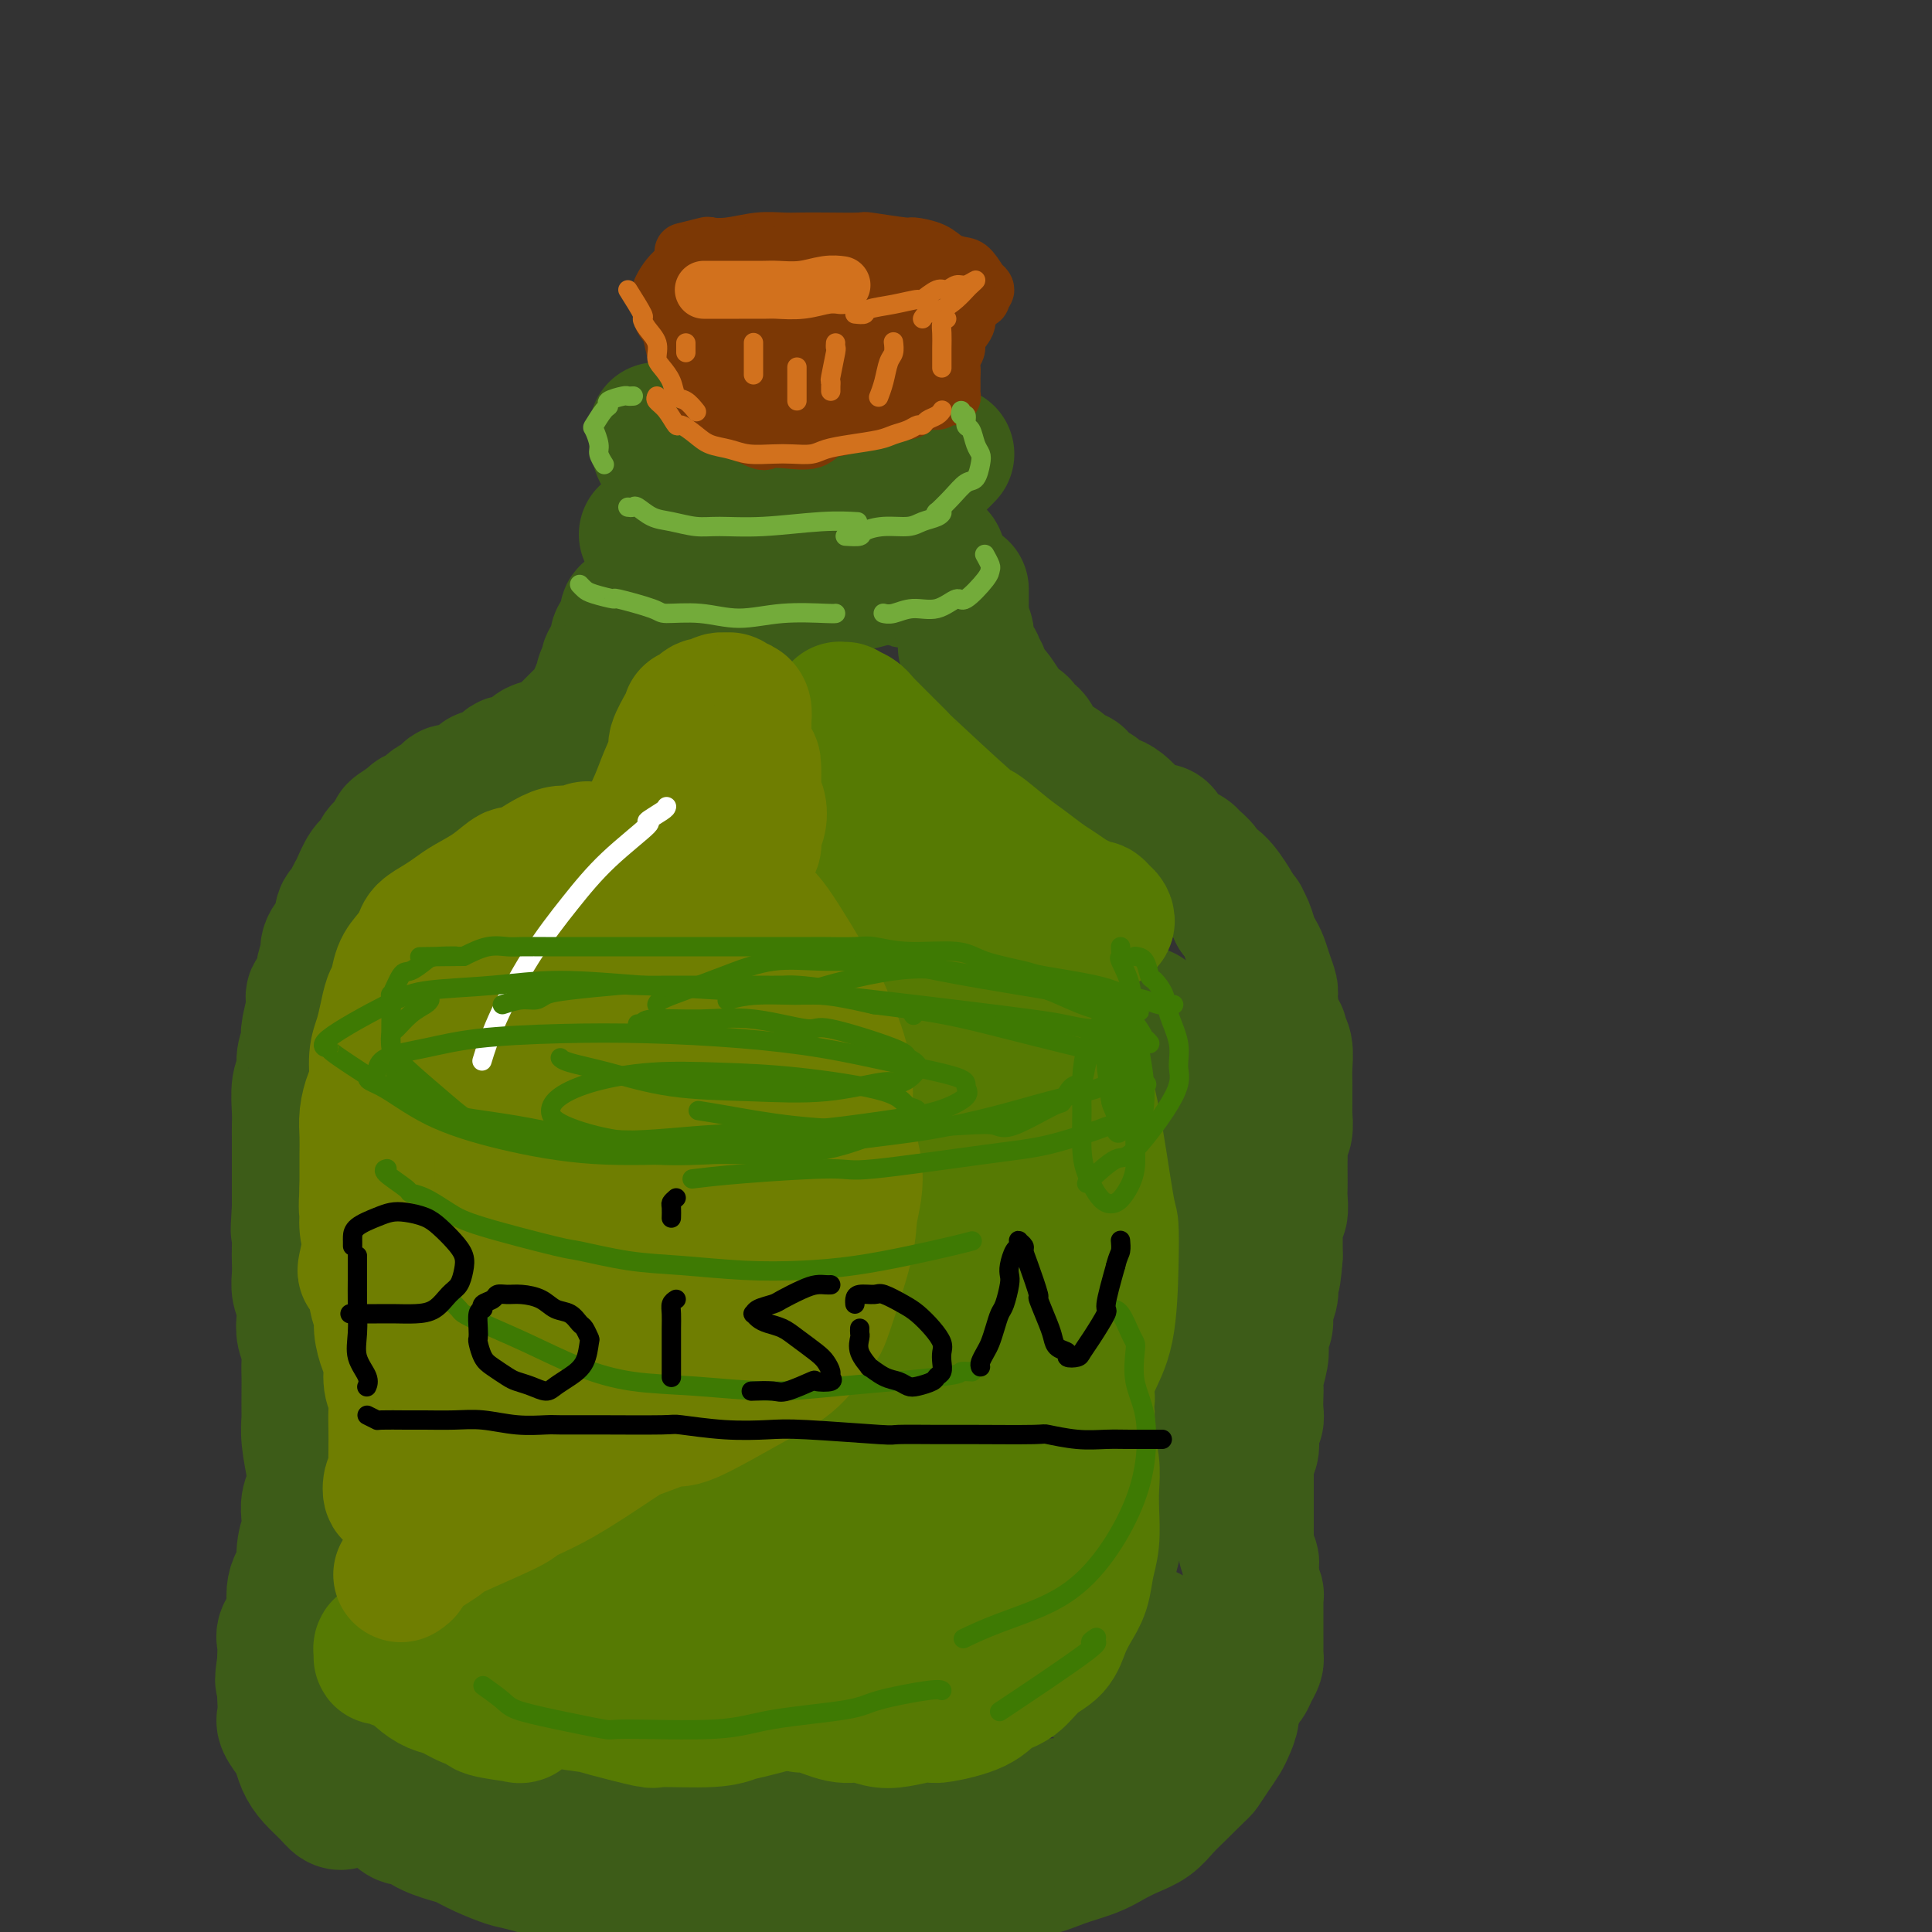 <svg viewBox='0 0 400 400' version='1.1' xmlns='http://www.w3.org/2000/svg' xmlns:xlink='http://www.w3.org/1999/xlink'><rect x="0" y="0" width="400" height="400" fill="#333333" stroke="none"/><g fill='none' stroke='rgb(61,92,24)' stroke-width='28' stroke-linecap='round' stroke-linejoin='round'><path d='M136,89c-0.004,0.286 -0.008,0.573 0,1c0.008,0.427 0.029,0.996 0,1c-0.029,0.004 -0.107,-0.556 0,0c0.107,0.556 0.399,2.228 1,3c0.601,0.772 1.511,0.645 2,1c0.489,0.355 0.557,1.193 1,2c0.443,0.807 1.260,1.582 2,2c0.740,0.418 1.402,0.480 2,1c0.598,0.520 1.131,1.498 2,2c0.869,0.502 2.073,0.527 3,1c0.927,0.473 1.578,1.395 3,2c1.422,0.605 3.614,0.894 5,1c1.386,0.106 1.967,0.029 3,0c1.033,-0.029 2.519,-0.011 4,0c1.481,0.011 2.956,0.015 4,0c1.044,-0.015 1.658,-0.050 3,0c1.342,0.050 3.412,0.183 5,0c1.588,-0.183 2.692,-0.683 3,-1c0.308,-0.317 -0.182,-0.451 1,-1c1.182,-0.549 4.035,-1.512 5,-2c0.965,-0.488 0.040,-0.501 1,-1c0.960,-0.499 3.804,-1.484 5,-2c1.196,-0.516 0.745,-0.562 1,-1c0.255,-0.438 1.216,-1.268 2,-2c0.784,-0.732 1.392,-1.366 2,-2'/><path d='M134,111c-0.140,-0.313 -0.279,-0.626 0,0c0.279,0.626 0.977,2.190 2,3c1.023,0.810 2.371,0.866 3,1c0.629,0.134 0.540,0.348 1,1c0.460,0.652 1.471,1.744 3,2c1.529,0.256 3.578,-0.323 5,0c1.422,0.323 2.218,1.548 3,2c0.782,0.452 1.551,0.131 3,0c1.449,-0.131 3.577,-0.074 5,0c1.423,0.074 2.139,0.164 3,0c0.861,-0.164 1.867,-0.580 3,-1c1.133,-0.420 2.395,-0.842 3,-1c0.605,-0.158 0.555,-0.053 1,0c0.445,0.053 1.385,0.053 2,0c0.615,-0.053 0.905,-0.159 1,0c0.095,0.159 -0.006,0.582 0,1c0.006,0.418 0.120,0.831 0,1c-0.120,0.169 -0.475,0.094 -1,0c-0.525,-0.094 -1.222,-0.207 -3,0c-1.778,0.207 -4.638,0.735 -6,1c-1.362,0.265 -1.227,0.267 -3,0c-1.773,-0.267 -5.455,-0.804 -7,-1c-1.545,-0.196 -0.955,-0.053 -1,0c-0.045,0.053 -0.727,0.015 -1,0c-0.273,-0.015 -0.136,-0.008 0,0'/><path d='M163,124c-0.293,0.006 -0.585,0.013 0,0c0.585,-0.013 2.049,-0.045 3,0c0.951,0.045 1.391,0.167 2,0c0.609,-0.167 1.387,-0.622 2,-1c0.613,-0.378 1.060,-0.678 2,-1c0.940,-0.322 2.374,-0.664 4,-1c1.626,-0.336 3.444,-0.664 4,-1c0.556,-0.336 -0.149,-0.678 0,-1c0.149,-0.322 1.153,-0.622 2,-1c0.847,-0.378 1.537,-0.833 2,-1c0.463,-0.167 0.698,-0.045 1,0c0.302,0.045 0.671,0.012 1,0c0.329,-0.012 0.618,-0.003 1,0c0.382,0.003 0.858,0.001 1,0c0.142,-0.001 -0.051,0.001 0,0c0.051,-0.001 0.347,-0.003 1,0c0.653,0.003 1.664,0.011 2,0c0.336,-0.011 -0.004,-0.042 0,0c0.004,0.042 0.352,0.158 1,0c0.648,-0.158 1.596,-0.589 2,-1c0.404,-0.411 0.263,-0.801 0,-1c-0.263,-0.199 -0.648,-0.207 -1,0c-0.352,0.207 -0.672,0.631 -1,1c-0.328,0.369 -0.664,0.685 -1,1'/><path d='M191,117c-0.933,0.336 -1.766,0.674 -2,1c-0.234,0.326 0.133,0.638 0,1c-0.133,0.362 -0.764,0.773 -1,1c-0.236,0.227 -0.078,0.271 0,0c0.078,-0.271 0.074,-0.857 0,-1c-0.074,-0.143 -0.220,0.158 0,0c0.220,-0.158 0.804,-0.774 1,-1c0.196,-0.226 0.002,-0.060 0,0c-0.002,0.060 0.188,0.016 0,0c-0.188,-0.016 -0.754,-0.005 -1,0c-0.246,0.005 -0.170,0.002 0,0c0.170,-0.002 0.436,-0.004 0,0c-0.436,0.004 -1.574,0.012 -2,0c-0.426,-0.012 -0.138,-0.044 0,0c0.138,0.044 0.128,0.166 0,0c-0.128,-0.166 -0.374,-0.619 0,-1c0.374,-0.381 1.368,-0.690 2,-1c0.632,-0.310 0.901,-0.622 1,-1c0.099,-0.378 0.028,-0.822 0,-1c-0.028,-0.178 -0.014,-0.089 0,0'/><path d='M134,126c0.130,-0.008 0.260,-0.016 0,0c-0.260,0.016 -0.911,0.056 -1,0c-0.089,-0.056 0.382,-0.208 0,0c-0.382,0.208 -1.618,0.777 -2,1c-0.382,0.223 0.090,0.100 0,0c-0.090,-0.100 -0.741,-0.177 -1,0c-0.259,0.177 -0.126,0.607 0,1c0.126,0.393 0.244,0.749 0,1c-0.244,0.251 -0.849,0.396 -1,1c-0.151,0.604 0.152,1.667 0,2c-0.152,0.333 -0.758,-0.066 -1,0c-0.242,0.066 -0.121,0.595 0,1c0.121,0.405 0.243,0.686 0,1c-0.243,0.314 -0.850,0.661 -1,1c-0.150,0.339 0.157,0.669 0,1c-0.157,0.331 -0.778,0.662 -1,1c-0.222,0.338 -0.046,0.682 0,1c0.046,0.318 -0.039,0.611 0,1c0.039,0.389 0.203,0.874 0,1c-0.203,0.126 -0.772,-0.107 -1,0c-0.228,0.107 -0.114,0.553 0,1'/><path d='M125,141c-1.348,2.536 -0.220,1.375 0,1c0.220,-0.375 -0.470,0.036 -1,1c-0.530,0.964 -0.902,2.482 -1,3c-0.098,0.518 0.077,0.035 0,0c-0.077,-0.035 -0.407,0.377 -1,1c-0.593,0.623 -1.450,1.459 -2,2c-0.550,0.541 -0.793,0.789 -1,1c-0.207,0.211 -0.378,0.385 -1,1c-0.622,0.615 -1.696,1.670 -2,2c-0.304,0.330 0.160,-0.067 0,0c-0.160,0.067 -0.945,0.597 -2,1c-1.055,0.403 -2.380,0.680 -3,1c-0.620,0.320 -0.534,0.682 -1,1c-0.466,0.318 -1.485,0.592 -2,1c-0.515,0.408 -0.528,0.951 -1,1c-0.472,0.049 -1.404,-0.395 -2,0c-0.596,0.395 -0.855,1.630 -1,2c-0.145,0.370 -0.174,-0.126 -1,0c-0.826,0.126 -2.448,0.875 -3,1c-0.552,0.125 -0.036,-0.375 0,0c0.036,0.375 -0.410,1.625 -1,2c-0.590,0.375 -1.323,-0.124 -2,0c-0.677,0.124 -1.297,0.872 -2,1c-0.703,0.128 -1.487,-0.364 -2,0c-0.513,0.364 -0.753,1.585 -1,2c-0.247,0.415 -0.500,0.023 -1,0c-0.500,-0.023 -1.247,0.324 -2,1c-0.753,0.676 -1.510,1.682 -2,2c-0.490,0.318 -0.711,-0.052 -1,0c-0.289,0.052 -0.644,0.526 -1,1'/><path d='M85,170c-5.196,3.052 -2.687,2.183 -2,2c0.687,-0.183 -0.449,0.319 -1,1c-0.551,0.681 -0.518,1.541 -1,2c-0.482,0.459 -1.478,0.519 -2,1c-0.522,0.481 -0.569,1.385 -1,2c-0.431,0.615 -1.248,0.941 -2,2c-0.752,1.059 -1.441,2.850 -2,4c-0.559,1.150 -0.989,1.658 -1,2c-0.011,0.342 0.395,0.518 0,1c-0.395,0.482 -1.593,1.269 -2,2c-0.407,0.731 -0.022,1.406 0,2c0.022,0.594 -0.318,1.107 -1,2c-0.682,0.893 -1.707,2.165 -2,3c-0.293,0.835 0.147,1.232 0,2c-0.147,0.768 -0.880,1.907 -1,3c-0.120,1.093 0.374,2.138 0,3c-0.374,0.862 -1.616,1.539 -2,2c-0.384,0.461 0.089,0.707 0,2c-0.089,1.293 -0.741,3.634 -1,5c-0.259,1.366 -0.126,1.756 0,2c0.126,0.244 0.244,0.341 0,1c-0.244,0.659 -0.850,1.882 -1,3c-0.150,1.118 0.156,2.133 0,3c-0.156,0.867 -0.774,1.586 -1,3c-0.226,1.414 -0.061,3.523 0,5c0.061,1.477 0.016,2.322 0,3c-0.016,0.678 -0.004,1.190 0,3c0.004,1.810 0.001,4.918 0,6c-0.001,1.082 -0.000,0.137 0,1c0.000,0.863 0.000,3.532 0,5c-0.000,1.468 -0.000,1.734 0,2'/><path d='M62,250c-0.464,7.509 -0.125,4.280 0,4c0.125,-0.280 0.037,2.389 0,4c-0.037,1.611 -0.024,2.164 0,3c0.024,0.836 0.058,1.956 0,3c-0.058,1.044 -0.208,2.012 0,3c0.208,0.988 0.774,1.997 1,3c0.226,1.003 0.113,2.002 0,3c-0.113,0.998 -0.226,1.997 0,3c0.226,1.003 0.793,2.010 1,3c0.207,0.990 0.056,1.961 0,3c-0.056,1.039 -0.016,2.144 0,3c0.016,0.856 0.008,1.463 0,3c-0.008,1.537 -0.017,4.003 0,5c0.017,0.997 0.058,0.525 0,1c-0.058,0.475 -0.215,1.898 0,4c0.215,2.102 0.804,4.884 1,6c0.196,1.116 0.001,0.567 0,1c-0.001,0.433 0.192,1.849 0,3c-0.192,1.151 -0.769,2.036 -1,3c-0.231,0.964 -0.117,2.008 0,3c0.117,0.992 0.238,1.931 0,3c-0.238,1.069 -0.835,2.267 -1,4c-0.165,1.733 0.101,4.000 0,5c-0.101,1.000 -0.571,0.733 -1,1c-0.429,0.267 -0.819,1.069 -1,2c-0.181,0.931 -0.154,1.993 0,3c0.154,1.007 0.433,1.961 0,3c-0.433,1.039 -1.580,2.165 -2,3c-0.420,0.835 -0.113,1.379 0,2c0.113,0.621 0.032,1.320 0,2c-0.032,0.680 -0.016,1.340 0,2'/><path d='M59,344c-0.929,6.088 -0.251,3.307 0,3c0.251,-0.307 0.074,1.861 0,3c-0.074,1.139 -0.045,1.249 0,2c0.045,0.751 0.105,2.144 0,3c-0.105,0.856 -0.377,1.177 0,2c0.377,0.823 1.403,2.149 2,3c0.597,0.851 0.765,1.227 1,2c0.235,0.773 0.536,1.944 1,3c0.464,1.056 1.091,1.996 2,3c0.909,1.004 2.099,2.073 3,3c0.901,0.927 1.512,1.711 2,2c0.488,0.289 0.854,0.083 1,0c0.146,-0.083 0.073,-0.041 0,0'/><path d='M199,122c0.000,0.333 0.000,0.666 0,1c-0.000,0.334 -0.001,0.670 0,1c0.001,0.330 0.004,0.656 0,1c-0.004,0.344 -0.015,0.708 0,1c0.015,0.292 0.057,0.512 0,1c-0.057,0.488 -0.211,1.245 0,2c0.211,0.755 0.788,1.507 1,2c0.212,0.493 0.061,0.727 0,1c-0.061,0.273 -0.031,0.585 0,1c0.031,0.415 0.065,0.933 0,1c-0.065,0.067 -0.227,-0.318 0,0c0.227,0.318 0.844,1.338 1,2c0.156,0.662 -0.150,0.965 0,1c0.150,0.035 0.757,-0.199 1,0c0.243,0.199 0.122,0.832 0,1c-0.122,0.168 -0.244,-0.128 0,0c0.244,0.128 0.853,0.679 1,1c0.147,0.321 -0.169,0.412 0,1c0.169,0.588 0.824,1.672 1,2c0.176,0.328 -0.125,-0.099 0,0c0.125,0.099 0.677,0.726 1,1c0.323,0.274 0.416,0.197 1,1c0.584,0.803 1.657,2.485 2,3c0.343,0.515 -0.045,-0.139 0,0c0.045,0.139 0.522,1.069 1,2'/><path d='M209,149c1.643,2.191 1.749,1.168 2,1c0.251,-0.168 0.645,0.519 1,1c0.355,0.481 0.670,0.758 1,1c0.330,0.242 0.675,0.450 1,1c0.325,0.550 0.630,1.442 1,2c0.370,0.558 0.804,0.781 1,1c0.196,0.219 0.152,0.435 1,1c0.848,0.565 2.587,1.479 3,2c0.413,0.521 -0.500,0.649 0,1c0.500,0.351 2.414,0.925 3,1c0.586,0.075 -0.156,-0.348 0,0c0.156,0.348 1.210,1.468 2,2c0.790,0.532 1.315,0.475 2,1c0.685,0.525 1.530,1.632 2,2c0.470,0.368 0.564,-0.004 1,0c0.436,0.004 1.215,0.383 2,1c0.785,0.617 1.576,1.471 2,2c0.424,0.529 0.481,0.732 1,1c0.519,0.268 1.500,0.600 2,1c0.500,0.400 0.518,0.866 1,1c0.482,0.134 1.429,-0.066 2,0c0.571,0.066 0.768,0.398 1,1c0.232,0.602 0.500,1.473 1,2c0.500,0.527 1.233,0.709 2,1c0.767,0.291 1.569,0.691 2,1c0.431,0.309 0.490,0.527 1,1c0.510,0.473 1.471,1.201 2,2c0.529,0.799 0.626,1.668 1,2c0.374,0.332 1.024,0.128 2,1c0.976,0.872 2.279,2.821 3,4c0.721,1.179 0.861,1.590 1,2'/><path d='M256,189c1.726,2.003 1.040,1.011 1,1c-0.040,-0.011 0.566,0.958 1,2c0.434,1.042 0.695,2.157 1,3c0.305,0.843 0.656,1.415 1,2c0.344,0.585 0.683,1.184 1,2c0.317,0.816 0.611,1.850 1,3c0.389,1.150 0.874,2.416 1,3c0.126,0.584 -0.106,0.486 0,2c0.106,1.514 0.550,4.639 1,6c0.450,1.361 0.905,0.959 1,1c0.095,0.041 -0.171,0.525 0,1c0.171,0.475 0.778,0.942 1,2c0.222,1.058 0.060,2.707 0,4c-0.060,1.293 -0.016,2.228 0,3c0.016,0.772 0.005,1.380 0,2c-0.005,0.620 -0.005,1.253 0,2c0.005,0.747 0.015,1.609 0,2c-0.015,0.391 -0.057,0.313 0,1c0.057,0.687 0.211,2.140 0,3c-0.211,0.860 -0.789,1.126 -1,2c-0.211,0.874 -0.057,2.354 0,3c0.057,0.646 0.016,0.457 0,1c-0.016,0.543 -0.008,1.818 0,3c0.008,1.182 0.016,2.270 0,3c-0.016,0.730 -0.057,1.100 0,2c0.057,0.900 0.211,2.328 0,3c-0.211,0.672 -0.789,0.586 -1,1c-0.211,0.414 -0.057,1.327 0,2c0.057,0.673 0.015,1.104 0,2c-0.015,0.896 -0.004,2.256 0,3c0.004,0.744 0.002,0.872 0,1'/><path d='M264,260c-0.531,7.249 -0.859,3.871 -1,3c-0.141,-0.871 -0.094,0.764 0,2c0.094,1.236 0.235,2.074 0,3c-0.235,0.926 -0.847,1.941 -1,3c-0.153,1.059 0.151,2.164 0,3c-0.151,0.836 -0.759,1.403 -1,2c-0.241,0.597 -0.117,1.223 0,2c0.117,0.777 0.227,1.707 0,3c-0.227,1.293 -0.792,2.951 -1,4c-0.208,1.049 -0.059,1.488 0,2c0.059,0.512 0.030,1.096 0,2c-0.030,0.904 -0.060,2.129 0,3c0.060,0.871 0.208,1.389 0,2c-0.208,0.611 -0.774,1.315 -1,2c-0.226,0.685 -0.113,1.353 0,2c0.113,0.647 0.226,1.275 0,2c-0.226,0.725 -0.793,1.546 -1,2c-0.207,0.454 -0.056,0.541 0,1c0.056,0.459 0.015,1.291 0,2c-0.015,0.709 -0.004,1.297 0,2c0.004,0.703 0.001,1.521 0,2c-0.001,0.479 -0.000,0.617 0,1c0.000,0.383 0.000,1.010 0,2c-0.000,0.990 -0.001,2.344 0,3c0.001,0.656 0.004,0.613 0,1c-0.004,0.387 -0.015,1.203 0,2c0.015,0.797 0.056,1.574 0,2c-0.056,0.426 -0.207,0.499 0,1c0.207,0.501 0.774,1.429 1,2c0.226,0.571 0.113,0.786 0,1'/><path d='M259,324c0.171,3.692 0.098,2.421 0,2c-0.098,-0.421 -0.223,0.008 0,1c0.223,0.992 0.792,2.545 1,3c0.208,0.455 0.056,-0.190 0,0c-0.056,0.190 -0.015,1.214 0,2c0.015,0.786 0.004,1.334 0,2c-0.004,0.666 -0.000,1.449 0,2c0.000,0.551 -0.003,0.871 0,2c0.003,1.129 0.012,3.066 0,4c-0.012,0.934 -0.045,0.865 0,1c0.045,0.135 0.167,0.473 0,1c-0.167,0.527 -0.622,1.243 -1,2c-0.378,0.757 -0.679,1.554 -1,2c-0.321,0.446 -0.663,0.539 -1,1c-0.337,0.461 -0.668,1.289 -1,2c-0.332,0.711 -0.666,1.304 -1,2c-0.334,0.696 -0.667,1.495 -1,2c-0.333,0.505 -0.667,0.718 -1,1c-0.333,0.282 -0.666,0.634 -1,1c-0.334,0.366 -0.671,0.746 -1,1c-0.329,0.254 -0.651,0.383 -1,1c-0.349,0.617 -0.726,1.722 -1,2c-0.274,0.278 -0.444,-0.272 -1,0c-0.556,0.272 -1.496,1.364 -2,2c-0.504,0.636 -0.572,0.816 -1,1c-0.428,0.184 -1.217,0.374 -2,1c-0.783,0.626 -1.561,1.690 -2,2c-0.439,0.310 -0.540,-0.133 -1,0c-0.460,0.133 -1.278,0.844 -2,1c-0.722,0.156 -1.349,-0.241 -2,0c-0.651,0.241 -1.325,1.121 -2,2'/><path d='M234,370c-2.678,1.329 -1.874,0.150 -2,0c-0.126,-0.150 -1.184,0.729 -2,1c-0.816,0.271 -1.392,-0.067 -2,0c-0.608,0.067 -1.249,0.538 -2,1c-0.751,0.462 -1.612,0.916 -2,1c-0.388,0.084 -0.301,-0.201 -1,0c-0.699,0.201 -2.182,0.890 -3,1c-0.818,0.110 -0.970,-0.359 -2,0c-1.030,0.359 -2.936,1.544 -4,2c-1.064,0.456 -1.285,0.182 -2,0c-0.715,-0.182 -1.924,-0.273 -3,0c-1.076,0.273 -2.018,0.908 -3,1c-0.982,0.092 -2.002,-0.361 -3,0c-0.998,0.361 -1.973,1.537 -3,2c-1.027,0.463 -2.106,0.215 -3,0c-0.894,-0.215 -1.602,-0.397 -3,0c-1.398,0.397 -3.486,1.375 -5,2c-1.514,0.625 -2.452,0.899 -3,1c-0.548,0.101 -0.705,0.030 -2,0c-1.295,-0.030 -3.729,-0.018 -5,0c-1.271,0.018 -1.378,0.042 -2,0c-0.622,-0.042 -1.757,-0.151 -3,0c-1.243,0.151 -2.594,0.562 -4,1c-1.406,0.438 -2.866,0.902 -4,1c-1.134,0.098 -1.941,-0.170 -3,0c-1.059,0.170 -2.371,0.778 -4,1c-1.629,0.222 -3.575,0.060 -5,0c-1.425,-0.060 -2.331,-0.016 -3,0c-0.669,0.016 -1.103,0.004 -2,0c-0.897,-0.004 -2.256,-0.001 -4,0c-1.744,0.001 -3.872,0.001 -6,0'/><path d='M139,385c-7.698,0.225 -3.443,-0.713 -3,-1c0.443,-0.287 -2.927,0.078 -5,0c-2.073,-0.078 -2.848,-0.598 -4,-1c-1.152,-0.402 -2.682,-0.684 -4,-1c-1.318,-0.316 -2.424,-0.665 -4,-1c-1.576,-0.335 -3.623,-0.657 -5,-1c-1.377,-0.343 -2.084,-0.707 -3,-1c-0.916,-0.293 -2.041,-0.516 -4,-1c-1.959,-0.484 -4.751,-1.228 -6,-2c-1.249,-0.772 -0.955,-1.571 -2,-2c-1.045,-0.429 -3.428,-0.489 -5,-1c-1.572,-0.511 -2.335,-1.474 -3,-2c-0.665,-0.526 -1.234,-0.615 -2,-1c-0.766,-0.385 -1.728,-1.065 -3,-2c-1.272,-0.935 -2.854,-2.124 -4,-3c-1.146,-0.876 -1.855,-1.438 -3,-2c-1.145,-0.562 -2.726,-1.125 -4,-2c-1.274,-0.875 -2.240,-2.064 -3,-3c-0.760,-0.936 -1.314,-1.621 -2,-2c-0.686,-0.379 -1.505,-0.452 -2,-1c-0.495,-0.548 -0.665,-1.571 -1,-2c-0.335,-0.429 -0.833,-0.264 -1,0c-0.167,0.264 -0.001,0.626 0,1c0.001,0.374 -0.163,0.761 0,1c0.163,0.239 0.651,0.332 1,1c0.349,0.668 0.558,1.911 1,3c0.442,1.089 1.116,2.024 2,3c0.884,0.976 1.979,1.994 3,3c1.021,1.006 1.967,2.002 3,3c1.033,0.998 2.152,2.000 3,3c0.848,1.000 1.424,2.000 2,3'/><path d='M81,374c2.961,3.610 3.364,2.136 4,2c0.636,-0.136 1.505,1.067 3,2c1.495,0.933 3.618,1.596 5,2c1.382,0.404 2.025,0.550 3,1c0.975,0.450 2.282,1.206 4,2c1.718,0.794 3.846,1.627 5,2c1.154,0.373 1.332,0.285 4,1c2.668,0.715 7.824,2.234 10,3c2.176,0.766 1.370,0.778 2,1c0.630,0.222 2.696,0.653 5,1c2.304,0.347 4.847,0.611 7,1c2.153,0.389 3.917,0.903 6,1c2.083,0.097 4.485,-0.222 7,0c2.515,0.222 5.144,0.985 7,1c1.856,0.015 2.940,-0.717 7,-1c4.060,-0.283 11.095,-0.116 14,0c2.905,0.116 1.681,0.182 3,0c1.319,-0.182 5.180,-0.611 8,-1c2.820,-0.389 4.597,-0.737 7,-1c2.403,-0.263 5.430,-0.441 8,-1c2.570,-0.559 4.683,-1.501 7,-2c2.317,-0.499 4.839,-0.557 7,-1c2.161,-0.443 3.961,-1.273 6,-2c2.039,-0.727 4.317,-1.353 6,-2c1.683,-0.647 2.771,-1.317 4,-2c1.229,-0.683 2.597,-1.379 4,-2c1.403,-0.621 2.840,-1.166 4,-2c1.160,-0.834 2.043,-1.955 3,-3c0.957,-1.045 1.988,-2.013 3,-3c1.012,-0.987 2.006,-1.994 3,-3'/><path d='M247,368c1.753,-1.706 1.637,-1.471 2,-2c0.363,-0.529 1.207,-1.822 2,-3c0.793,-1.178 1.537,-2.242 2,-3c0.463,-0.758 0.646,-1.210 1,-2c0.354,-0.790 0.881,-1.918 1,-3c0.119,-1.082 -0.168,-2.119 0,-3c0.168,-0.881 0.791,-1.606 1,-2c0.209,-0.394 0.004,-0.458 0,-1c-0.004,-0.542 0.193,-1.561 0,-2c-0.193,-0.439 -0.774,-0.297 -1,0c-0.226,0.297 -0.095,0.749 0,1c0.095,0.251 0.154,0.303 0,1c-0.154,0.697 -0.522,2.041 -1,3c-0.478,0.959 -1.067,1.534 -2,3c-0.933,1.466 -2.210,3.824 -3,5c-0.790,1.176 -1.093,1.168 -2,2c-0.907,0.832 -2.418,2.502 -4,4c-1.582,1.498 -3.234,2.824 -5,4c-1.766,1.176 -3.644,2.203 -6,3c-2.356,0.797 -5.190,1.364 -8,2c-2.810,0.636 -5.598,1.341 -9,2c-3.402,0.659 -7.419,1.273 -11,2c-3.581,0.727 -6.727,1.568 -10,2c-3.273,0.432 -6.673,0.456 -12,1c-5.327,0.544 -12.582,1.607 -18,2c-5.418,0.393 -9.000,0.116 -11,0c-2.000,-0.116 -2.417,-0.073 -5,0c-2.583,0.073 -7.332,0.174 -11,0c-3.668,-0.174 -6.257,-0.624 -10,-1c-3.743,-0.376 -8.641,-0.679 -12,-1c-3.359,-0.321 -5.180,-0.661 -7,-1'/><path d='M108,381c-9.335,-0.600 -4.673,-0.599 -4,-1c0.673,-0.401 -2.643,-1.205 -5,-2c-2.357,-0.795 -3.754,-1.581 -5,-2c-1.246,-0.419 -2.341,-0.473 -4,-1c-1.659,-0.527 -3.884,-1.529 -5,-2c-1.116,-0.471 -1.125,-0.413 -2,-1c-0.875,-0.587 -2.617,-1.820 -4,-3c-1.383,-1.180 -2.408,-2.305 -3,-3c-0.592,-0.695 -0.751,-0.958 -1,-1c-0.249,-0.042 -0.588,0.136 -1,0c-0.412,-0.136 -0.895,-0.587 -1,-1c-0.105,-0.413 0.170,-0.789 0,-1c-0.170,-0.211 -0.784,-0.257 -1,0c-0.216,0.257 -0.033,0.817 0,1c0.033,0.183 -0.083,-0.011 0,0c0.083,0.011 0.364,0.226 1,1c0.636,0.774 1.629,2.107 3,3c1.371,0.893 3.122,1.347 5,2c1.878,0.653 3.882,1.504 6,2c2.118,0.496 4.350,0.636 7,1c2.650,0.364 5.719,0.951 9,1c3.281,0.049 6.773,-0.440 11,-1c4.227,-0.560 9.188,-1.189 14,-2c4.812,-0.811 9.476,-1.802 14,-3c4.524,-1.198 8.910,-2.604 14,-4c5.090,-1.396 10.886,-2.783 15,-4c4.114,-1.217 6.546,-2.264 12,-4c5.454,-1.736 13.930,-4.160 19,-6c5.070,-1.840 6.734,-3.097 8,-4c1.266,-0.903 2.133,-1.451 3,-2'/><path d='M213,344c7.342,-2.644 4.697,-1.252 4,-1c-0.697,0.252 0.556,-0.634 1,-1c0.444,-0.366 0.081,-0.211 -1,0c-1.081,0.211 -2.879,0.477 -5,1c-2.121,0.523 -4.566,1.304 -8,2c-3.434,0.696 -7.857,1.306 -13,2c-5.143,0.694 -11.005,1.473 -17,2c-5.995,0.527 -12.124,0.804 -17,1c-4.876,0.196 -8.499,0.311 -14,0c-5.501,-0.311 -12.881,-1.047 -18,-2c-5.119,-0.953 -7.977,-2.121 -10,-3c-2.023,-0.879 -3.212,-1.469 -5,-2c-1.788,-0.531 -4.177,-1.005 -6,-2c-1.823,-0.995 -3.082,-2.512 -4,-3c-0.918,-0.488 -1.495,0.054 2,0c3.495,-0.054 11.063,-0.703 15,-1c3.937,-0.297 4.245,-0.241 8,0c3.755,0.241 10.957,0.667 18,1c7.043,0.333 13.926,0.574 21,1c7.074,0.426 14.339,1.039 21,1c6.661,-0.039 12.719,-0.729 18,-1c5.281,-0.271 9.786,-0.123 15,0c5.214,0.123 11.138,0.222 14,0c2.862,-0.222 2.663,-0.765 3,-1c0.337,-0.235 1.209,-0.162 2,0c0.791,0.162 1.499,0.414 1,1c-0.499,0.586 -2.206,1.508 -3,2c-0.794,0.492 -0.675,0.556 -1,1c-0.325,0.444 -1.093,1.270 -2,2c-0.907,0.730 -1.954,1.365 -3,2'/><path d='M229,346c-1.801,1.238 -1.805,0.834 -2,1c-0.195,0.166 -0.582,0.904 -1,1c-0.418,0.096 -0.866,-0.450 -1,-1c-0.134,-0.550 0.047,-1.106 0,-2c-0.047,-0.894 -0.322,-2.127 0,-4c0.322,-1.873 1.241,-4.386 2,-7c0.759,-2.614 1.359,-5.328 2,-8c0.641,-2.672 1.325,-5.303 2,-8c0.675,-2.697 1.342,-5.462 2,-9c0.658,-3.538 1.308,-7.850 2,-11c0.692,-3.150 1.425,-5.139 2,-9c0.575,-3.861 0.991,-9.594 1,-12c0.009,-2.406 -0.390,-1.486 0,-5c0.390,-3.514 1.569,-11.463 2,-15c0.431,-3.537 0.115,-2.660 0,-3c-0.115,-0.340 -0.029,-1.895 0,-4c0.029,-2.105 -0.000,-4.759 0,-7c0.000,-2.241 0.029,-4.068 0,-6c-0.029,-1.932 -0.117,-3.971 0,-6c0.117,-2.029 0.438,-4.050 0,-6c-0.438,-1.950 -1.633,-3.828 -2,-6c-0.367,-2.172 0.096,-4.637 0,-6c-0.096,-1.363 -0.751,-1.622 -1,-2c-0.249,-0.378 -0.092,-0.874 0,-1c0.092,-0.126 0.118,0.118 0,0c-0.118,-0.118 -0.382,-0.597 0,1c0.382,1.597 1.409,5.270 2,7c0.591,1.730 0.746,1.515 1,4c0.254,2.485 0.607,7.669 1,12c0.393,4.331 0.827,7.809 1,12c0.173,4.191 0.087,9.096 0,14'/></g>
<g fill='none' stroke='rgb(86,122,3)' stroke-width='28' stroke-linecap='round' stroke-linejoin='round'><path d='M130,350c0.533,-0.028 1.065,-0.056 2,0c0.935,0.056 2.271,0.196 3,0c0.729,-0.196 0.850,-0.727 2,-1c1.150,-0.273 3.330,-0.288 8,-1c4.670,-0.712 11.830,-2.123 15,-3c3.170,-0.877 2.351,-1.222 4,-2c1.649,-0.778 5.767,-1.988 9,-3c3.233,-1.012 5.582,-1.824 8,-3c2.418,-1.176 4.907,-2.716 7,-4c2.093,-1.284 3.791,-2.313 6,-4c2.209,-1.687 4.929,-4.033 7,-6c2.071,-1.967 3.494,-3.555 5,-5c1.506,-1.445 3.095,-2.747 5,-6c1.905,-3.253 4.125,-8.459 5,-11c0.875,-2.541 0.405,-2.419 1,-4c0.595,-1.581 2.254,-4.865 3,-8c0.746,-3.135 0.578,-6.122 1,-9c0.422,-2.878 1.435,-5.647 2,-8c0.565,-2.353 0.683,-4.291 1,-7c0.317,-2.709 0.832,-6.191 1,-9c0.168,-2.809 -0.012,-4.946 0,-7c0.012,-2.054 0.214,-4.023 0,-6c-0.214,-1.977 -0.845,-3.960 -1,-6c-0.155,-2.040 0.166,-4.138 0,-6c-0.166,-1.862 -0.818,-3.489 -1,-5c-0.182,-1.511 0.105,-2.907 0,-4c-0.105,-1.093 -0.601,-1.884 -1,-3c-0.399,-1.116 -0.699,-2.558 -1,-4'/><path d='M221,215c-0.800,-7.101 -0.799,-4.352 -1,-4c-0.201,0.352 -0.602,-1.691 -1,-3c-0.398,-1.309 -0.791,-1.884 -1,-2c-0.209,-0.116 -0.233,0.227 0,1c0.233,0.773 0.724,1.977 1,3c0.276,1.023 0.337,1.867 1,4c0.663,2.133 1.929,5.557 3,8c1.071,2.443 1.946,3.905 3,9c1.054,5.095 2.287,13.823 3,18c0.713,4.177 0.906,3.804 1,5c0.094,1.196 0.090,3.961 0,8c-0.090,4.039 -0.264,9.351 -1,13c-0.736,3.649 -2.032,5.636 -3,8c-0.968,2.364 -1.609,5.105 -3,8c-1.391,2.895 -3.534,5.943 -5,9c-1.466,3.057 -2.256,6.124 -4,9c-1.744,2.876 -4.442,5.563 -7,8c-2.558,2.437 -4.975,4.624 -7,7c-2.025,2.376 -3.659,4.941 -6,7c-2.341,2.059 -5.388,3.613 -8,5c-2.612,1.387 -4.788,2.607 -7,4c-2.212,1.393 -4.461,2.960 -7,4c-2.539,1.040 -5.370,1.554 -8,2c-2.630,0.446 -5.061,0.824 -8,1c-2.939,0.176 -6.386,0.150 -9,0c-2.614,-0.150 -4.396,-0.425 -7,-1c-2.604,-0.575 -6.030,-1.450 -9,-2c-2.970,-0.550 -5.485,-0.775 -8,-1'/><path d='M123,343c-4.857,-0.959 -4.999,-1.355 -6,-2c-1.001,-0.645 -2.859,-1.539 -4,-2c-1.141,-0.461 -1.563,-0.491 -2,-1c-0.437,-0.509 -0.889,-1.498 -1,-2c-0.111,-0.502 0.120,-0.518 1,-1c0.880,-0.482 2.410,-1.428 5,-3c2.590,-1.572 6.240,-3.768 10,-6c3.760,-2.232 7.628,-4.501 12,-7c4.372,-2.499 9.246,-5.229 13,-7c3.754,-1.771 6.387,-2.583 13,-7c6.613,-4.417 17.204,-12.440 22,-16c4.796,-3.560 3.795,-2.656 5,-4c1.205,-1.344 4.614,-4.937 7,-8c2.386,-3.063 3.749,-5.596 5,-8c1.251,-2.404 2.389,-4.680 3,-7c0.611,-2.320 0.696,-4.686 1,-7c0.304,-2.314 0.826,-4.577 1,-7c0.174,-2.423 0.001,-5.007 0,-7c-0.001,-1.993 0.171,-3.395 0,-5c-0.171,-1.605 -0.687,-3.414 -1,-5c-0.313,-1.586 -0.425,-2.951 -1,-4c-0.575,-1.049 -1.612,-1.783 -2,-3c-0.388,-1.217 -0.125,-2.916 0,-4c0.125,-1.084 0.114,-1.551 0,-2c-0.114,-0.449 -0.331,-0.880 0,-1c0.331,-0.120 1.210,0.070 2,0c0.790,-0.070 1.490,-0.400 2,-1c0.510,-0.600 0.830,-1.469 2,-2c1.170,-0.531 3.192,-0.723 4,-1c0.808,-0.277 0.404,-0.638 0,-1'/><path d='M214,212c2.254,-1.260 2.890,-1.909 3,-2c0.110,-0.091 -0.307,0.376 0,0c0.307,-0.376 1.337,-1.595 2,-2c0.663,-0.405 0.958,0.006 1,0c0.042,-0.006 -0.170,-0.427 0,-1c0.170,-0.573 0.721,-1.297 1,-2c0.279,-0.703 0.286,-1.385 0,-2c-0.286,-0.615 -0.865,-1.162 -1,-2c-0.135,-0.838 0.173,-1.967 0,-3c-0.173,-1.033 -0.826,-1.968 -2,-3c-1.174,-1.032 -2.867,-2.159 -4,-3c-1.133,-0.841 -1.704,-1.395 -2,-2c-0.296,-0.605 -0.317,-1.262 -1,-2c-0.683,-0.738 -2.027,-1.558 -3,-2c-0.973,-0.442 -1.574,-0.507 -2,-1c-0.426,-0.493 -0.677,-1.412 -1,-2c-0.323,-0.588 -0.719,-0.843 -1,-1c-0.281,-0.157 -0.449,-0.216 -1,-1c-0.551,-0.784 -1.486,-2.295 -2,-3c-0.514,-0.705 -0.607,-0.605 -1,-1c-0.393,-0.395 -1.088,-1.286 -2,-2c-0.912,-0.714 -2.043,-1.253 -3,-2c-0.957,-0.747 -1.742,-1.702 -3,-3c-1.258,-1.298 -2.991,-2.937 -4,-4c-1.009,-1.063 -1.295,-1.548 -2,-2c-0.705,-0.452 -1.828,-0.869 -3,-2c-1.172,-1.131 -2.391,-2.974 -3,-4c-0.609,-1.026 -0.606,-1.234 -1,-2c-0.394,-0.766 -1.183,-2.091 -2,-3c-0.817,-0.909 -1.662,-1.403 -2,-2c-0.338,-0.597 -0.169,-1.299 0,-2'/><path d='M175,149c-1.469,-2.177 -1.142,-1.120 -1,-1c0.142,0.120 0.098,-0.696 0,-1c-0.098,-0.304 -0.250,-0.095 0,0c0.250,0.095 0.904,0.077 1,0c0.096,-0.077 -0.364,-0.214 0,0c0.364,0.214 1.552,0.777 2,1c0.448,0.223 0.154,0.105 2,2c1.846,1.895 5.831,5.803 7,7c1.169,1.197 -0.478,-0.315 2,2c2.478,2.315 9.079,8.458 12,11c2.921,2.542 2.161,1.482 3,2c0.839,0.518 3.278,2.615 5,4c1.722,1.385 2.726,2.058 4,3c1.274,0.942 2.817,2.151 4,3c1.183,0.849 2.005,1.337 3,2c0.995,0.663 2.164,1.501 3,2c0.836,0.499 1.338,0.658 2,1c0.662,0.342 1.485,0.866 2,1c0.515,0.134 0.721,-0.123 1,0c0.279,0.123 0.631,0.626 1,1c0.369,0.374 0.756,0.621 1,1c0.244,0.379 0.347,0.891 0,1c-0.347,0.109 -1.143,-0.185 -2,0c-0.857,0.185 -1.774,0.850 -3,1c-1.226,0.150 -2.761,-0.214 -4,0c-1.239,0.214 -2.183,1.005 -4,1c-1.817,-0.005 -4.508,-0.805 -7,-1c-2.492,-0.195 -4.786,0.217 -8,0c-3.214,-0.217 -7.347,-1.062 -10,-2c-2.653,-0.938 -3.827,-1.969 -5,-3'/><path d='M186,187c-2.850,-1.058 -2.476,-1.204 -3,-2c-0.524,-0.796 -1.945,-2.242 -3,-4c-1.055,-1.758 -1.744,-3.826 -2,-5c-0.256,-1.174 -0.079,-1.452 0,-3c0.079,-1.548 0.062,-4.367 0,-6c-0.062,-1.633 -0.168,-2.081 0,-3c0.168,-0.919 0.610,-2.309 1,-4c0.390,-1.691 0.728,-3.683 1,-5c0.272,-1.317 0.479,-1.960 0,-3c-0.479,-1.040 -1.645,-2.476 -2,-3c-0.355,-0.524 0.101,-0.134 0,0c-0.101,0.134 -0.758,0.012 -1,0c-0.242,-0.012 -0.069,0.085 0,1c0.069,0.915 0.034,2.646 0,4c-0.034,1.354 -0.065,2.330 0,4c0.065,1.670 0.228,4.034 2,9c1.772,4.966 5.153,12.533 7,16c1.847,3.467 2.159,2.835 3,4c0.841,1.165 2.212,4.128 4,9c1.788,4.872 3.992,11.653 5,15c1.008,3.347 0.821,3.259 1,5c0.179,1.741 0.724,5.312 1,9c0.276,3.688 0.282,7.494 0,10c-0.282,2.506 -0.852,3.712 -2,9c-1.148,5.288 -2.872,14.659 -4,19c-1.128,4.341 -1.659,3.652 -3,6c-1.341,2.348 -3.494,7.732 -6,12c-2.506,4.268 -5.367,7.418 -8,11c-2.633,3.582 -5.038,7.595 -8,11c-2.962,3.405 -6.481,6.203 -10,9'/><path d='M159,312c-6.794,6.988 -10.777,8.956 -14,11c-3.223,2.044 -5.684,4.162 -7,5c-1.316,0.838 -1.487,0.394 -2,1c-0.513,0.606 -1.366,2.262 -2,3c-0.634,0.738 -1.047,0.557 0,0c1.047,-0.557 3.553,-1.490 6,-2c2.447,-0.510 4.834,-0.598 6,-1c1.166,-0.402 1.109,-1.118 5,-3c3.891,-1.882 11.728,-4.932 17,-8c5.272,-3.068 7.977,-6.156 11,-9c3.023,-2.844 6.363,-5.444 9,-8c2.637,-2.556 4.570,-5.069 6,-7c1.430,-1.931 2.355,-3.280 3,-4c0.645,-0.720 1.009,-0.810 1,-1c-0.009,-0.190 -0.391,-0.479 -1,0c-0.609,0.479 -1.446,1.724 -2,3c-0.554,1.276 -0.826,2.581 -2,5c-1.174,2.419 -3.249,5.951 -5,9c-1.751,3.049 -3.178,5.614 -5,8c-1.822,2.386 -4.038,4.593 -6,7c-1.962,2.407 -3.669,5.013 -6,7c-2.331,1.987 -5.285,3.355 -8,5c-2.715,1.645 -5.190,3.565 -8,5c-2.810,1.435 -5.956,2.384 -9,3c-3.044,0.616 -5.987,0.900 -9,1c-3.013,0.100 -6.095,0.016 -9,0c-2.905,-0.016 -5.634,0.037 -8,0c-2.366,-0.037 -4.368,-0.164 -6,0c-1.632,0.164 -2.895,0.618 -4,1c-1.105,0.382 -2.053,0.691 -3,1'/><path d='M107,344c-7.882,0.882 -3.586,0.088 -2,0c1.586,-0.088 0.464,0.530 0,1c-0.464,0.470 -0.269,0.793 0,1c0.269,0.207 0.613,0.298 1,1c0.387,0.702 0.816,2.016 1,3c0.184,0.984 0.122,1.637 0,2c-0.122,0.363 -0.304,0.434 0,1c0.304,0.566 1.092,1.627 1,2c-0.092,0.373 -1.066,0.060 -1,0c0.066,-0.060 1.172,0.135 0,0c-1.172,-0.135 -4.620,-0.599 -6,-1c-1.380,-0.401 -0.691,-0.740 -1,-1c-0.309,-0.260 -1.615,-0.440 -3,-1c-1.385,-0.560 -2.847,-1.499 -4,-2c-1.153,-0.501 -1.997,-0.564 -3,-1c-1.003,-0.436 -2.167,-1.245 -3,-2c-0.833,-0.755 -1.336,-1.456 -2,-2c-0.664,-0.544 -1.488,-0.931 -2,-1c-0.512,-0.069 -0.712,0.179 -1,0c-0.288,-0.179 -0.666,-0.784 -1,-1c-0.334,-0.216 -0.625,-0.043 -1,0c-0.375,0.043 -0.834,-0.045 -1,0c-0.166,0.045 -0.039,0.222 0,0c0.039,-0.222 -0.009,-0.844 0,-1c0.009,-0.156 0.075,0.154 0,0c-0.075,-0.154 -0.289,-0.772 0,-1c0.289,-0.228 1.083,-0.065 2,0c0.917,0.065 1.959,0.033 3,0'/><path d='M84,341c1.457,-0.199 2.601,0.302 4,1c1.399,0.698 3.054,1.591 5,2c1.946,0.409 4.185,0.333 6,1c1.815,0.667 3.208,2.075 5,3c1.792,0.925 3.984,1.366 6,2c2.016,0.634 3.856,1.462 6,2c2.144,0.538 4.593,0.786 6,1c1.407,0.214 1.771,0.394 4,1c2.229,0.606 6.324,1.640 8,2c1.676,0.360 0.932,0.047 3,0c2.068,-0.047 6.948,0.171 10,0c3.052,-0.171 4.278,-0.732 5,-1c0.722,-0.268 0.941,-0.243 4,-1c3.059,-0.757 8.957,-2.295 13,-4c4.043,-1.705 6.230,-3.578 9,-5c2.770,-1.422 6.123,-2.393 9,-4c2.877,-1.607 5.278,-3.851 8,-6c2.722,-2.149 5.764,-4.205 8,-6c2.236,-1.795 3.666,-3.329 5,-5c1.334,-1.671 2.571,-3.479 4,-5c1.429,-1.521 3.051,-2.756 4,-4c0.949,-1.244 1.225,-2.497 2,-4c0.775,-1.503 2.050,-3.256 3,-5c0.950,-1.744 1.575,-3.479 2,-5c0.425,-1.521 0.651,-2.827 1,-4c0.349,-1.173 0.822,-2.214 1,-3c0.178,-0.786 0.062,-1.318 0,-2c-0.062,-0.682 -0.068,-1.513 0,-2c0.068,-0.487 0.211,-0.631 0,-1c-0.211,-0.369 -0.774,-0.963 -1,-1c-0.226,-0.037 -0.113,0.481 0,1'/><path d='M224,289c0.399,-2.598 -0.103,-0.594 0,1c0.103,1.594 0.812,2.777 1,4c0.188,1.223 -0.145,2.486 0,4c0.145,1.514 0.768,3.278 1,5c0.232,1.722 0.074,3.401 0,5c-0.074,1.599 -0.064,3.116 0,5c0.064,1.884 0.183,4.134 0,6c-0.183,1.866 -0.666,3.346 -1,5c-0.334,1.654 -0.518,3.480 -1,5c-0.482,1.520 -1.261,2.733 -2,4c-0.739,1.267 -1.436,2.590 -2,4c-0.564,1.410 -0.993,2.909 -2,4c-1.007,1.091 -2.592,1.774 -4,3c-1.408,1.226 -2.639,2.994 -4,4c-1.361,1.006 -2.851,1.249 -4,2c-1.149,0.751 -1.956,2.008 -4,3c-2.044,0.992 -5.326,1.717 -7,2c-1.674,0.283 -1.739,0.124 -2,0c-0.261,-0.124 -0.717,-0.213 -2,0c-1.283,0.213 -3.394,0.729 -5,1c-1.606,0.271 -2.707,0.297 -4,0c-1.293,-0.297 -2.777,-0.917 -4,-1c-1.223,-0.083 -2.183,0.369 -4,0c-1.817,-0.369 -4.489,-1.561 -6,-2c-1.511,-0.439 -1.860,-0.125 -2,0c-0.140,0.125 -0.070,0.063 0,0'/></g>
<g fill='none' stroke='rgb(111,126,1)' stroke-width='28' stroke-linecap='round' stroke-linejoin='round'><path d='M83,326c0.490,-0.311 0.980,-0.623 1,-1c0.020,-0.377 -0.431,-0.821 1,-2c1.431,-1.179 4.743,-3.095 6,-4c1.257,-0.905 0.460,-0.800 3,-2c2.540,-1.200 8.415,-3.704 11,-5c2.585,-1.296 1.878,-1.382 3,-2c1.122,-0.618 4.074,-1.766 8,-4c3.926,-2.234 8.825,-5.553 11,-7c2.175,-1.447 1.625,-1.023 3,-2c1.375,-0.977 4.676,-3.356 7,-5c2.324,-1.644 3.673,-2.553 5,-4c1.327,-1.447 2.633,-3.431 4,-5c1.367,-1.569 2.795,-2.722 4,-4c1.205,-1.278 2.185,-2.682 3,-4c0.815,-1.318 1.464,-2.549 3,-5c1.536,-2.451 3.961,-6.122 5,-8c1.039,-1.878 0.694,-1.964 1,-3c0.306,-1.036 1.264,-3.024 2,-5c0.736,-1.976 1.251,-3.941 2,-6c0.749,-2.059 1.731,-4.211 2,-6c0.269,-1.789 -0.174,-3.213 0,-5c0.174,-1.787 0.964,-3.937 1,-6c0.036,-2.063 -0.683,-4.040 -1,-6c-0.317,-1.960 -0.231,-3.904 0,-5c0.231,-1.096 0.608,-1.345 0,-3c-0.608,-1.655 -2.202,-4.715 -3,-7c-0.798,-2.285 -0.799,-3.796 -1,-5c-0.201,-1.204 -0.600,-2.102 -1,-3'/><path d='M163,202c-1.134,-3.087 -1.470,-3.303 -2,-4c-0.530,-0.697 -1.253,-1.875 -2,-3c-0.747,-1.125 -1.518,-2.198 -2,-3c-0.482,-0.802 -0.676,-1.331 -1,-2c-0.324,-0.669 -0.776,-1.476 -1,-2c-0.224,-0.524 -0.218,-0.765 0,-1c0.218,-0.235 0.648,-0.464 1,0c0.352,0.464 0.626,1.622 1,2c0.374,0.378 0.847,-0.025 3,3c2.153,3.025 5.986,9.477 8,13c2.014,3.523 2.208,4.116 3,6c0.792,1.884 2.180,5.060 3,8c0.820,2.940 1.071,5.646 1,8c-0.071,2.354 -0.464,4.358 0,7c0.464,2.642 1.785,5.922 2,9c0.215,3.078 -0.674,5.955 -1,8c-0.326,2.045 -0.087,3.260 -1,7c-0.913,3.740 -2.976,10.005 -4,13c-1.024,2.995 -1.007,2.719 -2,4c-0.993,1.281 -2.996,4.120 -5,6c-2.004,1.880 -4.008,2.801 -8,5c-3.992,2.199 -9.972,5.677 -13,7c-3.028,1.323 -3.103,0.492 -5,1c-1.897,0.508 -5.618,2.356 -9,3c-3.382,0.644 -6.427,0.084 -9,0c-2.573,-0.084 -4.673,0.306 -7,0c-2.327,-0.306 -4.882,-1.309 -6,-2c-1.118,-0.691 -0.801,-1.071 -1,-2c-0.199,-0.929 -0.914,-2.408 -1,-4c-0.086,-1.592 0.457,-3.296 1,-5'/><path d='M106,284c0.042,-3.443 0.646,-6.550 2,-10c1.354,-3.450 3.457,-7.243 5,-11c1.543,-3.757 2.524,-7.476 4,-11c1.476,-3.524 3.446,-6.851 5,-10c1.554,-3.149 2.692,-6.119 4,-9c1.308,-2.881 2.786,-5.672 4,-8c1.214,-2.328 2.164,-4.193 3,-6c0.836,-1.807 1.559,-3.556 2,-5c0.441,-1.444 0.599,-2.582 2,-5c1.401,-2.418 4.044,-6.114 5,-8c0.956,-1.886 0.225,-1.961 0,-2c-0.225,-0.039 0.057,-0.041 1,-1c0.943,-0.959 2.546,-2.876 3,-4c0.454,-1.124 -0.242,-1.456 0,-2c0.242,-0.544 1.422,-1.300 2,-2c0.578,-0.700 0.555,-1.343 1,-2c0.445,-0.657 1.359,-1.328 2,-2c0.641,-0.672 1.008,-1.345 1,-2c-0.008,-0.655 -0.392,-1.293 0,-2c0.392,-0.707 1.559,-1.484 2,-2c0.441,-0.516 0.157,-0.772 0,-1c-0.157,-0.228 -0.187,-0.428 0,-1c0.187,-0.572 0.589,-1.517 1,-2c0.411,-0.483 0.829,-0.503 1,-1c0.171,-0.497 0.095,-1.470 0,-2c-0.095,-0.530 -0.207,-0.616 0,-1c0.207,-0.384 0.735,-1.064 1,-2c0.265,-0.936 0.267,-2.127 0,-3c-0.267,-0.873 -0.803,-1.427 -1,-2c-0.197,-0.573 -0.056,-1.164 0,-2c0.056,-0.836 0.028,-1.918 0,-3'/><path d='M156,160c0.144,-3.450 -0.497,-2.076 -1,-2c-0.503,0.076 -0.867,-1.146 -1,-2c-0.133,-0.854 -0.036,-1.341 0,-2c0.036,-0.659 0.010,-1.490 0,-2c-0.010,-0.510 -0.005,-0.701 0,-1c0.005,-0.299 0.011,-0.707 0,-1c-0.011,-0.293 -0.040,-0.470 0,-1c0.040,-0.530 0.150,-1.414 0,-2c-0.150,-0.586 -0.560,-0.875 -1,-1c-0.440,-0.125 -0.909,-0.087 -1,0c-0.091,0.087 0.198,0.224 0,0c-0.198,-0.224 -0.883,-0.807 -1,-1c-0.117,-0.193 0.332,0.005 0,0c-0.332,-0.005 -1.446,-0.213 -2,0c-0.554,0.213 -0.548,0.846 -1,1c-0.452,0.154 -1.360,-0.170 -2,0c-0.640,0.170 -1.010,0.834 -1,1c0.010,0.166 0.401,-0.166 0,0c-0.401,0.166 -1.594,0.829 -2,1c-0.406,0.171 -0.024,-0.149 0,0c0.024,0.149 -0.310,0.767 -1,2c-0.690,1.233 -1.736,3.079 -2,4c-0.264,0.921 0.252,0.916 0,2c-0.252,1.084 -1.274,3.257 -2,5c-0.726,1.743 -1.157,3.056 -2,5c-0.843,1.944 -2.099,4.518 -3,7c-0.901,2.482 -1.448,4.871 -2,7c-0.552,2.129 -1.110,3.996 -2,6c-0.890,2.004 -2.111,4.144 -3,6c-0.889,1.856 -1.444,3.428 -2,5'/><path d='M124,197c-3.251,8.429 -1.878,5.003 -2,5c-0.122,-0.003 -1.739,3.417 -3,6c-1.261,2.583 -2.167,4.331 -3,7c-0.833,2.669 -1.594,6.261 -3,9c-1.406,2.739 -3.456,4.627 -5,7c-1.544,2.373 -2.583,5.231 -4,8c-1.417,2.769 -3.211,5.448 -5,8c-1.789,2.552 -3.571,4.976 -5,7c-1.429,2.024 -2.505,3.648 -4,5c-1.495,1.352 -3.408,2.433 -5,3c-1.592,0.567 -2.862,0.619 -4,1c-1.138,0.381 -2.145,1.091 -3,1c-0.855,-0.091 -1.559,-0.981 -2,-1c-0.441,-0.019 -0.620,0.834 0,-2c0.620,-2.834 2.037,-9.355 3,-12c0.963,-2.645 1.470,-1.413 3,-3c1.530,-1.587 4.082,-5.994 6,-9c1.918,-3.006 3.201,-4.610 5,-7c1.799,-2.390 4.113,-5.566 6,-8c1.887,-2.434 3.348,-4.125 5,-6c1.652,-1.875 3.497,-3.933 5,-6c1.503,-2.067 2.665,-4.142 4,-6c1.335,-1.858 2.845,-3.498 4,-5c1.155,-1.502 1.956,-2.867 3,-4c1.044,-1.133 2.332,-2.033 3,-3c0.668,-0.967 0.715,-1.999 1,-3c0.285,-1.001 0.808,-1.969 1,-3c0.192,-1.031 0.052,-2.124 0,-3c-0.052,-0.876 -0.015,-1.536 0,-2c0.015,-0.464 0.007,-0.732 0,-1'/><path d='M125,180c0.373,-2.040 0.307,-1.138 0,-1c-0.307,0.138 -0.855,-0.486 -1,-1c-0.145,-0.514 0.114,-0.917 0,-1c-0.114,-0.083 -0.599,0.156 -1,0c-0.401,-0.156 -0.717,-0.705 -1,-1c-0.283,-0.295 -0.532,-0.334 -1,0c-0.468,0.334 -1.155,1.040 -2,1c-0.845,-0.040 -1.847,-0.828 -4,0c-2.153,0.828 -5.458,3.271 -7,4c-1.542,0.729 -1.322,-0.258 -2,0c-0.678,0.258 -2.255,1.760 -4,3c-1.745,1.240 -3.657,2.218 -5,3c-1.343,0.782 -2.117,1.368 -3,2c-0.883,0.632 -1.875,1.312 -3,2c-1.125,0.688 -2.381,1.386 -3,2c-0.619,0.614 -0.600,1.146 -1,2c-0.400,0.854 -1.221,2.030 -2,3c-0.779,0.970 -1.518,1.732 -2,3c-0.482,1.268 -0.708,3.040 -1,4c-0.292,0.960 -0.652,1.107 -1,2c-0.348,0.893 -0.684,2.531 -1,4c-0.316,1.469 -0.610,2.770 -1,4c-0.390,1.230 -0.875,2.390 -1,4c-0.125,1.610 0.110,3.670 0,5c-0.110,1.330 -0.565,1.930 -1,3c-0.435,1.070 -0.848,2.610 -1,4c-0.152,1.390 -0.041,2.630 0,4c0.041,1.370 0.011,2.869 0,4c-0.011,1.131 -0.003,1.895 0,3c0.003,1.105 0.002,2.553 0,4'/><path d='M76,246c-0.297,5.177 -0.041,4.621 0,5c0.041,0.379 -0.134,1.694 0,3c0.134,1.306 0.576,2.604 1,4c0.424,1.396 0.831,2.890 1,4c0.169,1.110 0.101,1.837 0,3c-0.101,1.163 -0.233,2.761 0,4c0.233,1.239 0.832,2.120 1,3c0.168,0.880 -0.095,1.758 0,3c0.095,1.242 0.547,2.849 1,4c0.453,1.151 0.906,1.848 1,3c0.094,1.152 -0.171,2.759 0,4c0.171,1.241 0.778,2.116 1,3c0.222,0.884 0.061,1.779 0,3c-0.061,1.221 -0.020,2.770 0,4c0.020,1.230 0.018,2.143 0,4c-0.018,1.857 -0.054,4.658 0,6c0.054,1.342 0.197,1.225 0,1c-0.197,-0.225 -0.736,-0.556 -1,0c-0.264,0.556 -0.253,2.000 0,2c0.253,-0.000 0.750,-1.445 1,-2c0.250,-0.555 0.254,-0.220 1,-1c0.746,-0.780 2.234,-2.675 4,-5c1.766,-2.325 3.811,-5.079 6,-8c2.189,-2.921 4.523,-6.008 7,-9c2.477,-2.992 5.096,-5.890 8,-9c2.904,-3.110 6.093,-6.433 9,-9c2.907,-2.567 5.532,-4.379 8,-7c2.468,-2.621 4.780,-6.052 7,-9c2.220,-2.948 4.349,-5.414 6,-8c1.651,-2.586 2.826,-5.293 4,-8'/><path d='M142,234c2.784,-4.915 1.246,-4.704 1,-6c-0.246,-1.296 0.802,-4.100 1,-6c0.198,-1.900 -0.455,-2.897 -1,-4c-0.545,-1.103 -0.983,-2.311 -1,-3c-0.017,-0.689 0.388,-0.857 0,-1c-0.388,-0.143 -1.568,-0.260 -2,0c-0.432,0.260 -0.116,0.899 0,1c0.116,0.101 0.033,-0.335 0,2c-0.033,2.335 -0.017,7.440 0,10c0.017,2.560 0.034,2.573 0,4c-0.034,1.427 -0.120,4.268 0,9c0.120,4.732 0.447,11.356 0,16c-0.447,4.644 -1.669,7.310 -3,10c-1.331,2.690 -2.772,5.406 -4,8c-1.228,2.594 -2.242,5.066 -4,7c-1.758,1.934 -4.261,3.331 -6,5c-1.739,1.669 -2.716,3.611 -4,5c-1.284,1.389 -2.877,2.225 -4,3c-1.123,0.775 -1.777,1.491 -2,2c-0.223,0.509 -0.015,0.812 0,1c0.015,0.188 -0.163,0.260 0,0c0.163,-0.260 0.666,-0.852 2,-2c1.334,-1.148 3.498,-2.851 6,-5c2.502,-2.149 5.340,-4.745 8,-7c2.660,-2.255 5.141,-4.168 7,-6c1.859,-1.832 3.095,-3.582 4,-5c0.905,-1.418 1.480,-2.504 2,-3c0.520,-0.496 0.986,-0.403 1,-1c0.014,-0.597 -0.425,-1.885 -1,-2c-0.575,-0.115 -1.288,0.942 -2,2'/><path d='M140,268c-0.908,0.768 -2.177,1.688 -4,4c-1.823,2.312 -4.200,6.017 -6,9c-1.800,2.983 -3.023,5.246 -4,7c-0.977,1.754 -1.710,3.001 -2,4c-0.290,0.999 -0.138,1.749 0,2c0.138,0.251 0.263,0.002 1,0c0.737,-0.002 2.087,0.245 3,0c0.913,-0.245 1.390,-0.980 2,-1c0.610,-0.020 1.354,0.674 1,1c-0.354,0.326 -1.806,0.283 -3,1c-1.194,0.717 -2.129,2.193 -3,3c-0.871,0.807 -1.677,0.945 -2,1c-0.323,0.055 -0.161,0.028 0,0'/></g>
<g fill='none' stroke='rgb(255,255,255)' stroke-width='4' stroke-linecap='round' stroke-linejoin='round'><path d='M138,167c-0.032,0.184 -0.063,0.369 -1,1c-0.937,0.631 -2.779,1.709 -3,2c-0.221,0.291 1.179,-0.204 0,1c-1.179,1.204 -4.936,4.106 -8,7c-3.064,2.894 -5.434,5.778 -8,9c-2.566,3.222 -5.327,6.781 -8,11c-2.673,4.219 -5.258,9.097 -7,13c-1.742,3.903 -2.641,6.829 -3,8c-0.359,1.171 -0.180,0.585 0,0'/></g>
<g fill='none' stroke='rgb(62,122,3)' stroke-width='4' stroke-linecap='round' stroke-linejoin='round'><path d='M104,208c1.392,-0.447 2.784,-0.894 4,-1c1.216,-0.106 2.256,0.129 3,0c0.744,-0.129 1.193,-0.623 2,-1c0.807,-0.377 1.973,-0.637 5,-1c3.027,-0.363 7.915,-0.829 10,-1c2.085,-0.171 1.367,-0.046 3,0c1.633,0.046 5.616,0.012 8,0c2.384,-0.012 3.169,-0.001 6,0c2.831,0.001 7.709,-0.007 11,0c3.291,0.007 4.996,0.028 6,0c1.004,-0.028 1.306,-0.105 3,0c1.694,0.105 4.780,0.393 7,1c2.220,0.607 3.574,1.534 6,2c2.426,0.466 5.922,0.472 8,1c2.078,0.528 2.736,1.580 3,2c0.264,0.420 0.132,0.210 0,0'/><path d='M226,216c-0.025,0.338 -0.051,0.676 0,1c0.051,0.324 0.178,0.634 0,1c-0.178,0.366 -0.661,0.788 -1,2c-0.339,1.212 -0.535,3.216 -1,4c-0.465,0.784 -1.201,0.350 -2,1c-0.799,0.650 -1.661,2.383 -2,3c-0.339,0.617 -0.154,0.116 -2,1c-1.846,0.884 -5.722,3.151 -8,4c-2.278,0.849 -2.960,0.278 -4,0c-1.040,-0.278 -2.440,-0.263 -7,0c-4.560,0.263 -12.280,0.774 -16,1c-3.720,0.226 -3.439,0.165 -6,0c-2.561,-0.165 -7.965,-0.436 -13,-1c-5.035,-0.564 -9.702,-1.421 -13,-2c-3.298,-0.579 -5.228,-0.880 -6,-1c-0.772,-0.120 -0.386,-0.060 0,0'/><path d='M89,207c-0.166,0.283 -0.333,0.566 -1,1c-0.667,0.434 -1.835,1.020 -3,2c-1.165,0.980 -2.328,2.355 -3,3c-0.672,0.645 -0.852,0.559 -1,1c-0.148,0.441 -0.264,1.409 0,3c0.264,1.591 0.909,3.805 1,5c0.091,1.195 -0.370,1.372 0,2c0.370,0.628 1.572,1.709 3,3c1.428,1.291 3.080,2.793 6,4c2.920,1.207 7.106,2.120 11,3c3.894,0.880 7.497,1.728 12,2c4.503,0.272 9.908,-0.030 14,0c4.092,0.030 6.871,0.393 15,0c8.129,-0.393 21.608,-1.541 27,-2c5.392,-0.459 2.696,-0.230 0,0'/><path d='M132,212c0.433,0.118 0.866,0.236 1,0c0.134,-0.236 -0.032,-0.827 2,-1c2.032,-0.173 6.262,0.072 10,0c3.738,-0.072 6.985,-0.462 11,0c4.015,0.462 8.799,1.774 11,2c2.201,0.226 1.820,-0.635 5,0c3.180,0.635 9.921,2.767 13,4c3.079,1.233 2.495,1.567 3,2c0.505,0.433 2.100,0.964 2,2c-0.100,1.036 -1.893,2.578 -3,3c-1.107,0.422 -1.528,-0.275 -4,0c-2.472,0.275 -6.995,1.521 -12,2c-5.005,0.479 -10.494,0.191 -16,0c-5.506,-0.191 -11.031,-0.286 -16,-1c-4.969,-0.714 -9.384,-2.047 -13,-3c-3.616,-0.953 -6.435,-1.526 -8,-2c-1.565,-0.474 -1.876,-0.850 -2,-1c-0.124,-0.150 -0.062,-0.075 0,0'/><path d='M228,213c0.264,0.207 0.528,0.414 1,1c0.472,0.586 1.152,1.551 2,2c0.848,0.449 1.863,0.383 3,2c1.137,1.617 2.396,4.918 3,6c0.604,1.082 0.552,-0.054 0,1c-0.552,1.054 -1.603,4.297 -3,6c-1.397,1.703 -3.138,1.865 -4,2c-0.862,0.135 -0.843,0.242 -3,1c-2.157,0.758 -6.488,2.167 -10,3c-3.512,0.833 -6.203,1.088 -13,2c-6.797,0.912 -17.700,2.479 -23,3c-5.300,0.521 -4.998,-0.005 -9,0c-4.002,0.005 -12.308,0.540 -18,1c-5.692,0.460 -8.769,0.846 -10,1c-1.231,0.154 -0.615,0.077 0,0'/><path d='M235,198c0.747,0.095 1.494,0.189 2,1c0.506,0.811 0.770,2.337 1,3c0.230,0.663 0.425,0.463 1,1c0.575,0.537 1.531,1.812 2,3c0.469,1.188 0.452,2.288 1,4c0.548,1.712 1.661,4.034 2,6c0.339,1.966 -0.095,3.574 0,5c0.095,1.426 0.719,2.669 -1,6c-1.719,3.331 -5.781,8.749 -8,11c-2.219,2.251 -2.595,1.335 -4,2c-1.405,0.665 -3.840,2.910 -5,4c-1.160,1.090 -1.046,1.026 -1,1c0.046,-0.026 0.023,-0.013 0,0'/><path d='M232,196c0.057,0.843 0.115,1.685 0,2c-0.115,0.315 -0.401,0.101 0,1c0.401,0.899 1.490,2.909 2,5c0.510,2.091 0.439,4.263 1,8c0.561,3.737 1.752,9.039 2,13c0.248,3.961 -0.447,6.582 -1,8c-0.553,1.418 -0.963,1.635 -1,3c-0.037,1.365 0.300,3.878 0,6c-0.300,2.122 -1.236,3.853 -2,5c-0.764,1.147 -1.357,1.710 -2,2c-0.643,0.290 -1.335,0.306 -2,0c-0.665,-0.306 -1.303,-0.933 -2,-2c-0.697,-1.067 -1.452,-2.575 -2,-4c-0.548,-1.425 -0.887,-2.768 -1,-5c-0.113,-2.232 0.001,-5.352 0,-8c-0.001,-2.648 -0.117,-4.824 0,-7c0.117,-2.176 0.468,-4.351 1,-6c0.532,-1.649 1.246,-2.770 2,-4c0.754,-1.230 1.548,-2.569 2,-3c0.452,-0.431 0.563,0.044 1,0c0.437,-0.044 1.200,-0.609 2,1c0.800,1.609 1.637,5.393 2,7c0.363,1.607 0.251,1.038 0,2c-0.251,0.962 -0.642,3.457 -1,5c-0.358,1.543 -0.684,2.135 -1,3c-0.316,0.865 -0.624,2.002 -1,2c-0.376,-0.002 -0.822,-1.143 -1,-2c-0.178,-0.857 -0.089,-1.428 0,-2'/><path d='M230,226c-0.535,-1.493 -0.871,-4.227 -1,-6c-0.129,-1.773 -0.051,-2.587 0,-3c0.051,-0.413 0.074,-0.426 0,-1c-0.074,-0.574 -0.244,-1.709 0,-2c0.244,-0.291 0.904,0.262 1,0c0.096,-0.262 -0.371,-1.340 0,2c0.371,3.340 1.578,11.096 2,14c0.422,2.904 0.057,0.956 0,1c-0.057,0.044 0.195,2.082 0,3c-0.195,0.918 -0.837,0.717 -1,0c-0.163,-0.717 0.153,-1.949 0,-3c-0.153,-1.051 -0.773,-1.920 -1,-3c-0.227,-1.080 -0.059,-2.370 0,-4c0.059,-1.630 0.008,-3.599 0,-5c-0.008,-1.401 0.025,-2.233 0,-3c-0.025,-0.767 -0.110,-1.471 0,-2c0.110,-0.529 0.414,-0.885 1,-1c0.586,-0.115 1.453,0.012 2,0c0.547,-0.012 0.773,-0.161 1,0c0.227,0.161 0.454,0.632 1,1c0.546,0.368 1.412,0.633 2,1c0.588,0.367 0.899,0.835 1,1c0.101,0.165 -0.007,0.027 0,0c0.007,-0.027 0.130,0.055 0,0c-0.130,-0.055 -0.515,-0.249 -1,-1c-0.485,-0.751 -1.072,-2.060 -2,-3c-0.928,-0.940 -2.197,-1.510 -4,-2c-1.803,-0.490 -4.139,-0.901 -7,-2c-2.861,-1.099 -6.246,-2.885 -10,-4c-3.754,-1.115 -7.877,-1.557 -12,-2'/><path d='M202,202c-8.454,-1.867 -13.088,-1.533 -17,-1c-3.912,0.533 -7.100,1.267 -10,2c-2.900,0.733 -5.512,1.467 -7,2c-1.488,0.533 -1.854,0.867 -2,1c-0.146,0.133 -0.073,0.067 0,0'/><path d='M234,214c-0.306,-0.445 -0.612,-0.891 -2,-1c-1.388,-0.109 -3.860,0.118 -6,0c-2.140,-0.118 -3.950,-0.583 -6,-1c-2.050,-0.417 -4.340,-0.788 -14,-2c-9.660,-1.212 -26.691,-3.267 -34,-4c-7.309,-0.733 -4.897,-0.145 -6,0c-1.103,0.145 -5.720,-0.153 -9,0c-3.280,0.153 -5.223,0.758 -6,1c-0.777,0.242 -0.389,0.121 0,0'/><path d='M235,209c0.945,0.312 1.890,0.624 -1,0c-2.890,-0.624 -9.614,-2.185 -13,-3c-3.386,-0.815 -3.434,-0.883 -4,-1c-0.566,-0.117 -1.652,-0.282 -6,-1c-4.348,-0.718 -11.959,-1.987 -17,-3c-5.041,-1.013 -7.512,-1.768 -11,-2c-3.488,-0.232 -7.992,0.060 -12,0c-4.008,-0.060 -7.519,-0.471 -11,0c-3.481,0.471 -6.933,1.825 -10,3c-3.067,1.175 -5.750,2.171 -8,3c-2.250,0.829 -4.067,1.493 -5,2c-0.933,0.507 -0.981,0.859 -1,1c-0.019,0.141 -0.010,0.070 0,0'/><path d='M243,208c-0.262,-0.025 -0.523,-0.051 -1,0c-0.477,0.051 -1.168,0.178 -2,0c-0.832,-0.178 -1.803,-0.663 -3,-1c-1.197,-0.337 -2.620,-0.527 -4,-1c-1.380,-0.473 -2.716,-1.231 -6,-2c-3.284,-0.769 -8.515,-1.550 -11,-2c-2.485,-0.450 -2.223,-0.569 -4,-1c-1.777,-0.431 -5.592,-1.173 -8,-2c-2.408,-0.827 -3.408,-1.738 -6,-2c-2.592,-0.262 -6.775,0.126 -10,0c-3.225,-0.126 -5.493,-0.766 -7,-1c-1.507,-0.234 -2.253,-0.063 -4,0c-1.747,0.063 -4.496,0.017 -6,0c-1.504,-0.017 -1.763,-0.005 -3,0c-1.237,0.005 -3.453,0.001 -6,0c-2.547,-0.001 -5.424,-0.000 -7,0c-1.576,0.000 -1.851,0.000 -3,0c-1.149,-0.000 -3.174,-0.000 -5,0c-1.826,0.000 -3.454,0.000 -5,0c-1.546,-0.000 -3.011,0.000 -5,0c-1.989,-0.000 -4.504,-0.000 -6,0c-1.496,0.000 -1.973,0.000 -3,0c-1.027,-0.000 -2.603,-0.000 -4,0c-1.397,0.000 -2.613,0.000 -4,0c-1.387,-0.000 -2.943,-0.002 -4,0c-1.057,0.002 -1.615,0.006 -3,0c-1.385,-0.006 -3.598,-0.022 -5,0c-1.402,0.022 -1.993,0.083 -3,0c-1.007,-0.083 -2.431,-0.309 -4,0c-1.569,0.309 -3.285,1.155 -5,2'/><path d='M96,198c-16.375,0.162 -6.312,0.067 -3,0c3.312,-0.067 -0.125,-0.106 -2,0c-1.875,0.106 -2.187,0.359 -3,1c-0.813,0.641 -2.128,1.672 -3,2c-0.872,0.328 -1.302,-0.046 -2,1c-0.698,1.046 -1.664,3.511 -2,4c-0.336,0.489 -0.040,-0.999 0,1c0.040,1.999 -0.174,7.486 0,10c0.174,2.514 0.738,2.054 1,2c0.262,-0.054 0.223,0.299 2,2c1.777,1.701 5.372,4.750 8,7c2.628,2.250 4.290,3.700 7,5c2.710,1.300 6.469,2.451 10,3c3.531,0.549 6.836,0.495 11,1c4.164,0.505 9.188,1.570 14,2c4.812,0.430 9.413,0.226 14,0c4.587,-0.226 9.161,-0.473 14,-1c4.839,-0.527 9.942,-1.335 15,-2c5.058,-0.665 10.072,-1.188 15,-2c4.928,-0.812 9.771,-1.912 14,-3c4.229,-1.088 7.844,-2.165 11,-3c3.156,-0.835 5.853,-1.427 8,-2c2.147,-0.573 3.746,-1.125 5,-2c1.254,-0.875 2.165,-2.071 2,-3c-0.165,-0.929 -1.405,-1.589 -2,-2c-0.595,-0.411 -0.543,-0.571 -2,-1c-1.457,-0.429 -4.421,-1.125 -8,-2c-3.579,-0.875 -7.771,-1.928 -12,-3c-4.229,-1.072 -8.494,-2.163 -13,-3c-4.506,-0.837 -9.253,-1.418 -14,-2'/><path d='M181,208c-10.454,-2.414 -11.090,-1.950 -15,-2c-3.910,-0.050 -11.094,-0.613 -17,-1c-5.906,-0.387 -10.535,-0.596 -16,-1c-5.465,-0.404 -11.765,-1.002 -17,-1c-5.235,0.002 -9.405,0.603 -14,1c-4.595,0.397 -9.616,0.589 -13,1c-3.384,0.411 -5.130,1.041 -9,3c-3.870,1.959 -9.864,5.245 -12,7c-2.136,1.755 -0.415,1.977 0,2c0.415,0.023 -0.475,-0.153 1,1c1.475,1.153 5.315,3.637 9,6c3.685,2.363 7.215,4.607 12,6c4.785,1.393 10.824,1.936 17,3c6.176,1.064 12.488,2.648 19,3c6.512,0.352 13.224,-0.528 20,-1c6.776,-0.472 13.615,-0.535 20,-1c6.385,-0.465 12.316,-1.331 17,-2c4.684,-0.669 8.122,-1.141 11,-2c2.878,-0.859 5.198,-2.107 6,-3c0.802,-0.893 0.086,-1.433 0,-2c-0.086,-0.567 0.456,-1.161 -2,-2c-2.456,-0.839 -7.912,-1.924 -13,-3c-5.088,-1.076 -9.810,-2.143 -15,-3c-5.190,-0.857 -10.849,-1.506 -17,-2c-6.151,-0.494 -12.793,-0.835 -19,-1c-6.207,-0.165 -11.978,-0.155 -18,0c-6.022,0.155 -12.295,0.454 -17,1c-4.705,0.546 -7.844,1.339 -11,2c-3.156,0.661 -6.330,1.189 -8,2c-1.670,0.811 -1.835,1.906 -2,3'/><path d='M78,222c-3.449,1.466 -1.572,1.633 1,3c2.572,1.367 5.837,3.936 10,6c4.163,2.064 9.223,3.623 15,5c5.777,1.377 12.270,2.572 19,3c6.730,0.428 13.698,0.089 20,0c6.302,-0.089 11.937,0.073 17,0c5.063,-0.073 9.554,-0.380 15,-2c5.446,-1.620 11.846,-4.553 14,-6c2.154,-1.447 0.063,-1.408 -1,-2c-1.063,-0.592 -1.097,-1.814 -5,-3c-3.903,-1.186 -11.675,-2.337 -18,-3c-6.325,-0.663 -11.202,-0.838 -16,-1c-4.798,-0.162 -9.517,-0.312 -14,0c-4.483,0.312 -8.728,1.085 -12,2c-3.272,0.915 -5.569,1.970 -7,3c-1.431,1.030 -1.996,2.035 -2,3c-0.004,0.965 0.551,1.891 3,3c2.449,1.109 6.790,2.400 11,3c4.210,0.600 8.287,0.508 14,1c5.713,0.492 13.061,1.569 16,2c2.939,0.431 1.470,0.215 0,0'/><path d='M80,242c0.117,-0.030 0.235,-0.059 0,0c-0.235,0.059 -0.822,0.207 0,1c0.822,0.793 3.051,2.230 4,3c0.949,0.770 0.616,0.872 1,1c0.384,0.128 1.486,0.281 3,1c1.514,0.719 3.440,2.003 5,3c1.560,0.997 2.753,1.706 7,3c4.247,1.294 11.548,3.173 15,4c3.452,0.827 3.055,0.600 5,1c1.945,0.400 6.231,1.425 10,2c3.769,0.575 7.022,0.698 11,1c3.978,0.302 8.682,0.782 13,1c4.318,0.218 8.250,0.174 12,0c3.750,-0.174 7.317,-0.478 11,-1c3.683,-0.522 7.482,-1.264 11,-2c3.518,-0.736 6.755,-1.467 9,-2c2.245,-0.533 3.499,-0.866 4,-1c0.501,-0.134 0.251,-0.067 0,0'/><path d='M93,269c0.799,0.769 1.599,1.539 2,2c0.401,0.461 0.405,0.614 1,1c0.595,0.386 1.782,1.006 4,2c2.218,0.994 5.467,2.362 9,4c3.533,1.638 7.350,3.547 11,5c3.650,1.453 7.133,2.449 11,3c3.867,0.551 8.116,0.655 13,1c4.884,0.345 10.402,0.930 15,1c4.598,0.070 8.276,-0.373 15,-1c6.724,-0.627 16.493,-1.436 21,-2c4.507,-0.564 3.752,-0.883 4,-1c0.248,-0.117 1.499,-0.034 2,0c0.501,0.034 0.250,0.017 0,0'/><path d='M230,271c0.648,0.024 1.296,0.049 2,1c0.704,0.951 1.464,2.830 2,4c0.536,1.170 0.849,1.632 1,2c0.151,0.368 0.138,0.642 0,2c-0.138,1.358 -0.403,3.799 0,6c0.403,2.201 1.475,4.163 2,7c0.525,2.837 0.502,6.548 0,10c-0.502,3.452 -1.484,6.645 -3,10c-1.516,3.355 -3.566,6.871 -6,10c-2.434,3.129 -5.250,5.870 -9,8c-3.750,2.130 -8.433,3.651 -12,5c-3.567,1.349 -6.019,2.528 -7,3c-0.981,0.472 -0.490,0.236 0,0'/><path d='M100,349c1.514,1.086 3.028,2.171 4,3c0.972,0.829 1.402,1.401 3,2c1.598,0.599 4.364,1.226 8,2c3.636,0.774 8.143,1.693 10,2c1.857,0.307 1.064,-0.000 5,0c3.936,0.000 12.602,0.308 18,0c5.398,-0.308 7.527,-1.231 12,-2c4.473,-0.769 11.290,-1.383 15,-2c3.710,-0.617 4.314,-1.238 7,-2c2.686,-0.762 7.454,-1.667 10,-2c2.546,-0.333 2.870,-0.095 3,0c0.130,0.095 0.065,0.048 0,0'/><path d='M227,339c-0.786,0.524 -1.571,1.048 -1,1c0.571,-0.048 2.500,-0.667 -1,2c-3.500,2.667 -12.429,8.619 -16,11c-3.571,2.381 -1.786,1.190 0,0'/></g>
<g fill='none' stroke='rgb(124,56,5)' stroke-width='12' stroke-linecap='round' stroke-linejoin='round'><path d='M142,52c-0.445,0.111 -0.889,0.222 0,0c0.889,-0.222 3.112,-0.777 4,-1c0.888,-0.223 0.442,-0.112 1,0c0.558,0.112 2.119,0.226 4,0c1.881,-0.226 4.082,-0.792 6,-1c1.918,-0.208 3.555,-0.057 5,0c1.445,0.057 2.700,0.019 4,0c1.300,-0.019 2.646,-0.020 5,0c2.354,0.020 5.715,0.060 7,0c1.285,-0.060 0.493,-0.220 2,0c1.507,0.220 5.314,0.819 7,1c1.686,0.181 1.252,-0.056 2,0c0.748,0.056 2.678,0.405 4,1c1.322,0.595 2.038,1.437 3,2c0.962,0.563 2.172,0.847 3,1c0.828,0.153 1.275,0.173 2,1c0.725,0.827 1.727,2.459 2,3c0.273,0.541 -0.185,-0.011 0,0c0.185,0.011 1.011,0.585 1,1c-0.011,0.415 -0.859,0.669 -1,1c-0.141,0.331 0.425,0.737 0,1c-0.425,0.263 -1.841,0.382 -3,1c-1.159,0.618 -2.062,1.735 -3,2c-0.938,0.265 -1.912,-0.321 -4,0c-2.088,0.321 -5.292,1.550 -7,2c-1.708,0.450 -1.921,0.121 -3,0c-1.079,-0.121 -3.022,-0.035 -5,0c-1.978,0.035 -3.989,0.017 -6,0'/><path d='M172,67c-5.014,0.067 -5.049,-0.765 -6,-1c-0.951,-0.235 -2.817,0.125 -4,0c-1.183,-0.125 -1.682,-0.737 -3,-1c-1.318,-0.263 -3.455,-0.178 -5,0c-1.545,0.178 -2.497,0.450 -4,0c-1.503,-0.450 -3.558,-1.623 -5,-2c-1.442,-0.377 -2.273,0.042 -3,0c-0.727,-0.042 -1.350,-0.547 -2,-1c-0.650,-0.453 -1.327,-0.856 -2,-1c-0.673,-0.144 -1.343,-0.028 -1,-1c0.343,-0.972 1.698,-3.032 3,-4c1.302,-0.968 2.553,-0.845 3,-1c0.447,-0.155 0.092,-0.588 2,-1c1.908,-0.412 6.078,-0.802 9,-1c2.922,-0.198 4.596,-0.204 7,0c2.404,0.204 5.537,0.617 8,1c2.463,0.383 4.256,0.736 6,1c1.744,0.264 3.438,0.439 5,1c1.562,0.561 2.991,1.509 4,2c1.009,0.491 1.599,0.524 2,1c0.401,0.476 0.614,1.395 0,2c-0.614,0.605 -2.053,0.896 -3,1c-0.947,0.104 -1.401,0.021 -3,0c-1.599,-0.021 -4.345,0.021 -7,0c-2.655,-0.021 -5.221,-0.104 -8,0c-2.779,0.104 -5.772,0.395 -8,0c-2.228,-0.395 -3.690,-1.477 -5,-2c-1.310,-0.523 -2.468,-0.487 -3,-1c-0.532,-0.513 -0.438,-1.575 0,-2c0.438,-0.425 1.219,-0.212 2,0'/><path d='M151,57c0.991,-0.540 2.469,-0.891 4,-1c1.531,-0.109 3.115,0.025 5,0c1.885,-0.025 4.070,-0.209 6,0c1.930,0.209 3.606,0.812 5,1c1.394,0.188 2.505,-0.038 3,0c0.495,0.038 0.375,0.340 0,1c-0.375,0.660 -1.003,1.680 -2,2c-0.997,0.320 -2.361,-0.058 -4,0c-1.639,0.058 -3.553,0.551 -5,1c-1.447,0.449 -2.425,0.853 -4,1c-1.575,0.147 -3.745,0.035 -5,0c-1.255,-0.035 -1.593,0.005 -3,0c-1.407,-0.005 -3.881,-0.054 -5,0c-1.119,0.054 -0.882,0.212 -1,0c-0.118,-0.212 -0.591,-0.793 -1,-1c-0.409,-0.207 -0.754,-0.042 -1,0c-0.246,0.042 -0.394,-0.041 -1,0c-0.606,0.041 -1.669,0.206 -2,0c-0.331,-0.206 0.069,-0.785 0,-1c-0.069,-0.215 -0.607,-0.068 -1,0c-0.393,0.068 -0.641,0.055 -1,0c-0.359,-0.055 -0.828,-0.152 -1,0c-0.172,0.152 -0.046,0.552 0,1c0.046,0.448 0.012,0.945 0,1c-0.012,0.055 -0.003,-0.331 0,0c0.003,0.331 0.001,1.380 0,2c-0.001,0.620 -0.000,0.810 0,1'/><path d='M137,65c0.179,1.168 0.626,1.588 1,2c0.374,0.412 0.677,0.817 1,2c0.323,1.183 0.668,3.143 1,4c0.332,0.857 0.652,0.609 1,1c0.348,0.391 0.724,1.421 1,2c0.276,0.579 0.451,0.707 1,1c0.549,0.293 1.472,0.752 2,2c0.528,1.248 0.662,3.286 1,4c0.338,0.714 0.879,0.104 1,0c0.121,-0.104 -0.178,0.298 0,1c0.178,0.702 0.832,1.705 1,2c0.168,0.295 -0.151,-0.117 0,0c0.151,0.117 0.771,0.762 1,1c0.229,0.238 0.065,0.068 0,0c-0.065,-0.068 -0.033,-0.034 0,0'/><path d='M201,63c0.130,0.349 0.260,0.698 0,1c-0.260,0.302 -0.911,0.556 -1,1c-0.089,0.444 0.382,1.077 0,2c-0.382,0.923 -1.619,2.135 -2,3c-0.381,0.865 0.094,1.384 0,2c-0.094,0.616 -0.757,1.331 -1,2c-0.243,0.669 -0.065,1.292 0,2c0.065,0.708 0.017,1.500 0,2c-0.017,0.500 -0.004,0.708 0,1c0.004,0.292 -0.002,0.667 0,1c0.002,0.333 0.011,0.624 0,1c-0.011,0.376 -0.043,0.837 0,1c0.043,0.163 0.160,0.027 0,0c-0.160,-0.027 -0.596,0.053 -1,0c-0.404,-0.053 -0.775,-0.239 -1,0c-0.225,0.239 -0.303,0.904 -1,1c-0.697,0.096 -2.013,-0.378 -3,0c-0.987,0.378 -1.646,1.606 -3,2c-1.354,0.394 -3.403,-0.048 -5,0c-1.597,0.048 -2.742,0.585 -4,1c-1.258,0.415 -2.629,0.707 -4,1'/><path d='M175,87c-3.836,1.155 -2.427,1.042 -4,1c-1.573,-0.042 -6.127,-0.011 -8,0c-1.873,0.011 -1.064,0.004 -2,0c-0.936,-0.004 -3.615,-0.004 -5,0c-1.385,0.004 -1.474,0.012 -2,0c-0.526,-0.012 -1.489,-0.045 -2,0c-0.511,0.045 -0.571,0.169 -1,0c-0.429,-0.169 -1.226,-0.632 0,0c1.226,0.632 4.476,2.358 6,3c1.524,0.642 1.321,0.199 2,0c0.679,-0.199 2.241,-0.154 4,0c1.759,0.154 3.717,0.416 5,0c1.283,-0.416 1.891,-1.511 3,-2c1.109,-0.489 2.718,-0.372 4,-1c1.282,-0.628 2.238,-2.000 3,-3c0.762,-1.000 1.329,-1.628 2,-2c0.671,-0.372 1.445,-0.488 2,-1c0.555,-0.512 0.893,-1.421 1,-2c0.107,-0.579 -0.015,-0.829 0,-1c0.015,-0.171 0.168,-0.264 0,0c-0.168,0.264 -0.656,0.883 -1,1c-0.344,0.117 -0.544,-0.270 -1,0c-0.456,0.270 -1.168,1.196 -2,2c-0.832,0.804 -1.782,1.484 -3,2c-1.218,0.516 -2.702,0.868 -4,1c-1.298,0.132 -2.410,0.046 -4,0c-1.590,-0.046 -3.659,-0.051 -5,0c-1.341,0.051 -1.955,0.157 -3,0c-1.045,-0.157 -2.523,-0.579 -4,-1'/><path d='M156,84c-2.758,-0.353 -1.652,-0.736 -2,-1c-0.348,-0.264 -2.151,-0.411 -3,-1c-0.849,-0.589 -0.745,-1.622 -1,-2c-0.255,-0.378 -0.870,-0.102 -1,0c-0.130,0.102 0.223,0.028 1,0c0.777,-0.028 1.976,-0.011 3,0c1.024,0.011 1.874,0.014 3,0c1.126,-0.014 2.530,-0.046 6,0c3.470,0.046 9.006,0.170 12,0c2.994,-0.170 3.445,-0.634 4,-1c0.555,-0.366 1.213,-0.636 2,-1c0.787,-0.364 1.703,-0.823 2,-1c0.297,-0.177 -0.025,-0.072 0,0c0.025,0.072 0.398,0.110 0,0c-0.398,-0.110 -1.569,-0.368 -3,0c-1.431,0.368 -3.124,1.363 -5,2c-1.876,0.637 -3.934,0.917 -5,1c-1.066,0.083 -1.140,-0.029 -2,0c-0.860,0.029 -2.505,0.201 -4,0c-1.495,-0.201 -2.838,-0.776 -4,-1c-1.162,-0.224 -2.141,-0.099 -3,0c-0.859,0.099 -1.597,0.171 -2,0c-0.403,-0.171 -0.472,-0.586 0,-1c0.472,-0.414 1.484,-0.829 3,-1c1.516,-0.171 3.536,-0.098 5,0c1.464,0.098 2.372,0.222 4,0c1.628,-0.222 3.977,-0.791 6,-1c2.023,-0.209 3.721,-0.060 5,0c1.279,0.060 2.140,0.030 3,0'/><path d='M180,76c3.757,-0.689 1.149,-0.913 0,-1c-1.149,-0.087 -0.840,-0.037 -1,0c-0.160,0.037 -0.791,0.063 -2,0c-1.209,-0.063 -2.998,-0.213 -5,0c-2.002,0.213 -4.217,0.789 -6,1c-1.783,0.211 -3.133,0.057 -4,0c-0.867,-0.057 -1.252,-0.015 -2,0c-0.748,0.015 -1.858,0.004 0,0c1.858,-0.004 6.686,-0.001 9,0c2.314,0.001 2.115,0.000 2,0c-0.115,-0.000 -0.145,0.000 1,0c1.145,-0.000 3.465,-0.001 5,0c1.535,0.001 2.283,0.004 3,0c0.717,-0.004 1.401,-0.015 2,0c0.599,0.015 1.111,0.057 1,0c-0.111,-0.057 -0.845,-0.211 -1,0c-0.155,0.211 0.271,0.788 0,1c-0.271,0.212 -1.237,0.058 -2,0c-0.763,-0.058 -1.323,-0.020 -3,0c-1.677,0.020 -4.472,0.020 -6,0c-1.528,-0.020 -1.790,-0.062 -3,0c-1.210,0.062 -3.370,0.228 -5,0c-1.630,-0.228 -2.732,-0.849 -4,-1c-1.268,-0.151 -2.703,0.170 -4,0c-1.297,-0.170 -2.455,-0.830 -3,-1c-0.545,-0.170 -0.476,0.150 -1,0c-0.524,-0.150 -1.641,-0.771 -2,-1c-0.359,-0.229 0.040,-0.065 0,0c-0.040,0.065 -0.520,0.033 -1,0'/><path d='M148,74c-5.122,-0.297 -0.427,-0.040 1,0c1.427,0.040 -0.413,-0.135 0,0c0.413,0.135 3.081,0.582 4,1c0.919,0.418 0.090,0.807 4,1c3.910,0.193 12.559,0.192 16,0c3.441,-0.192 1.673,-0.573 2,-1c0.327,-0.427 2.749,-0.899 5,-1c2.251,-0.101 4.330,0.169 5,0c0.670,-0.169 -0.069,-0.775 0,-1c0.069,-0.225 0.947,-0.068 1,0c0.053,0.068 -0.717,0.046 -1,0c-0.283,-0.046 -0.079,-0.115 0,0c0.079,0.115 0.031,0.413 0,1c-0.031,0.587 -0.047,1.464 0,2c0.047,0.536 0.156,0.733 0,1c-0.156,0.267 -0.578,0.605 -1,1c-0.422,0.395 -0.845,0.848 -1,1c-0.155,0.152 -0.041,0.003 0,0c0.041,-0.003 0.011,0.139 0,0c-0.011,-0.139 -0.003,-0.559 0,-1c0.003,-0.441 0.001,-0.902 0,-1c-0.001,-0.098 -0.000,0.166 0,0c0.000,-0.166 0.000,-0.762 0,-1c-0.000,-0.238 -0.000,-0.119 0,0'/></g>
<g fill='none' stroke='rgb(210,113,29)' stroke-width='12' stroke-linecap='round' stroke-linejoin='round'><path d='M146,60c-0.255,-0.000 -0.509,-0.000 0,0c0.509,0.000 1.783,0.001 3,0c1.217,-0.001 2.377,-0.004 4,0c1.623,0.004 3.710,0.015 5,0c1.290,-0.015 1.782,-0.057 3,0c1.218,0.057 3.162,0.211 5,0c1.838,-0.211 3.572,-0.788 5,-1c1.428,-0.212 2.551,-0.061 3,0c0.449,0.061 0.225,0.030 0,0'/></g>
<g fill='none' stroke='rgb(210,113,29)' stroke-width='4' stroke-linecap='round' stroke-linejoin='round'><path d='M177,65c0.844,0.092 1.688,0.184 2,0c0.312,-0.184 0.093,-0.646 1,-1c0.907,-0.354 2.939,-0.602 5,-1c2.061,-0.398 4.152,-0.948 5,-1c0.848,-0.052 0.453,0.394 1,0c0.547,-0.394 2.036,-1.627 3,-2c0.964,-0.373 1.404,0.113 2,0c0.596,-0.113 1.348,-0.827 2,-1c0.652,-0.173 1.203,0.194 2,0c0.797,-0.194 1.841,-0.949 2,-1c0.159,-0.051 -0.566,0.602 -1,1c-0.434,0.398 -0.575,0.541 -1,1c-0.425,0.459 -1.133,1.233 -2,2c-0.867,0.767 -1.892,1.525 -3,2c-1.108,0.475 -2.298,0.666 -3,1c-0.702,0.334 -0.915,0.810 -1,1c-0.085,0.190 -0.043,0.095 0,0'/><path d='M196,66c-0.423,0.275 -0.845,0.550 -1,1c-0.155,0.450 -0.041,1.074 0,2c0.041,0.926 0.011,2.156 0,3c-0.011,0.844 -0.003,1.304 0,2c0.003,0.696 0.001,1.627 0,2c-0.001,0.373 -0.000,0.186 0,0'/><path d='M185,71c-0.024,-0.192 -0.049,-0.384 0,0c0.049,0.384 0.171,1.343 0,2c-0.171,0.657 -0.633,1.011 -1,2c-0.367,0.989 -0.637,2.612 -1,4c-0.363,1.388 -0.818,2.539 -1,3c-0.182,0.461 -0.091,0.230 0,0'/><path d='M173,71c-0.030,0.455 -0.061,0.909 0,1c0.061,0.091 0.212,-0.182 0,1c-0.212,1.182 -0.789,3.820 -1,5c-0.211,1.180 -0.057,0.904 0,1c0.057,0.096 0.015,0.564 0,1c-0.015,0.436 -0.004,0.839 0,1c0.004,0.161 0.002,0.081 0,0'/><path d='M165,76c0.000,1.141 0.000,2.281 0,3c0.000,0.719 0.000,1.016 0,1c0.000,-0.016 0.000,-0.344 0,0c0.000,0.344 0.000,1.362 0,2c0.000,0.638 0.000,0.897 0,1c0.000,0.103 0.000,0.052 0,0'/><path d='M156,71c0.000,-0.133 0.000,-0.267 0,1c0.000,1.267 0.000,3.933 0,5c0.000,1.067 0.000,0.533 0,0'/><path d='M142,71c0.000,0.310 0.000,0.619 0,1c0.000,0.381 0.000,0.833 0,1c0.000,0.167 0.000,0.048 0,0c0.000,-0.048 0.000,-0.024 0,0'/><path d='M130,60c1.282,2.042 2.563,4.084 3,5c0.437,0.916 0.028,0.706 0,1c-0.028,0.294 0.325,1.092 1,2c0.675,0.908 1.672,1.925 2,3c0.328,1.075 -0.012,2.209 0,3c0.012,0.791 0.375,1.239 1,2c0.625,0.761 1.513,1.837 2,3c0.487,1.163 0.574,2.415 1,3c0.426,0.585 1.192,0.504 2,1c0.808,0.496 1.660,1.570 2,2c0.340,0.430 0.170,0.215 0,0'/><path d='M136,82c-0.169,0.290 -0.337,0.581 0,1c0.337,0.419 1.181,0.967 2,2c0.819,1.033 1.615,2.553 2,3c0.385,0.447 0.359,-0.178 1,0c0.641,0.178 1.949,1.158 3,2c1.051,0.842 1.845,1.546 3,2c1.155,0.454 2.673,0.658 4,1c1.327,0.342 2.465,0.821 4,1c1.535,0.179 3.468,0.059 5,0c1.532,-0.059 2.662,-0.057 4,0c1.338,0.057 2.885,0.170 4,0c1.115,-0.170 1.797,-0.623 3,-1c1.203,-0.377 2.928,-0.679 5,-1c2.072,-0.321 4.492,-0.659 6,-1c1.508,-0.341 2.105,-0.683 3,-1c0.895,-0.317 2.089,-0.610 3,-1c0.911,-0.390 1.540,-0.879 2,-1c0.460,-0.121 0.750,0.125 1,0c0.250,-0.125 0.459,-0.622 1,-1c0.541,-0.378 1.413,-0.637 2,-1c0.587,-0.363 0.889,-0.828 1,-1c0.111,-0.172 0.032,-0.049 0,0c-0.032,0.049 -0.016,0.025 0,0'/></g>
<g fill='none' stroke='rgb(115,171,58)' stroke-width='4' stroke-linecap='round' stroke-linejoin='round'><path d='M131,82c0.108,-0.006 0.215,-0.012 0,0c-0.215,0.012 -0.753,0.043 -1,0c-0.247,-0.043 -0.203,-0.158 -1,0c-0.797,0.158 -2.435,0.590 -3,1c-0.565,0.410 -0.056,0.799 0,1c0.056,0.201 -0.340,0.213 -1,1c-0.660,0.787 -1.585,2.348 -2,3c-0.415,0.652 -0.321,0.396 0,1c0.321,0.604 0.870,2.069 1,3c0.130,0.931 -0.157,1.328 0,2c0.157,0.672 0.759,1.621 1,2c0.241,0.379 0.120,0.190 0,0'/><path d='M199,85c-0.120,0.481 -0.240,0.962 0,1c0.240,0.038 0.838,-0.365 1,0c0.162,0.365 -0.114,1.500 0,2c0.114,0.500 0.617,0.365 1,1c0.383,0.635 0.647,2.038 1,3c0.353,0.962 0.794,1.481 1,2c0.206,0.519 0.177,1.036 0,2c-0.177,0.964 -0.503,2.374 -1,3c-0.497,0.626 -1.164,0.467 -2,1c-0.836,0.533 -1.840,1.759 -3,3c-1.160,1.241 -2.474,2.497 -3,3c-0.526,0.503 -0.263,0.251 0,0'/><path d='M130,105c0.377,0.055 0.754,0.110 1,0c0.246,-0.110 0.362,-0.383 1,0c0.638,0.383 1.799,1.424 3,2c1.201,0.576 2.444,0.686 4,1c1.556,0.314 3.427,0.830 5,1c1.573,0.170 2.850,-0.007 5,0c2.150,0.007 5.174,0.198 9,0c3.826,-0.198 8.453,-0.784 12,-1c3.547,-0.216 6.013,-0.062 7,0c0.987,0.062 0.493,0.031 0,0'/><path d='M120,121c0.324,0.343 0.647,0.687 1,1c0.353,0.313 0.734,0.596 2,1c1.266,0.404 3.417,0.930 4,1c0.583,0.070 -0.402,-0.316 1,0c1.402,0.316 5.192,1.335 7,2c1.808,0.665 1.633,0.977 3,1c1.367,0.023 4.275,-0.243 7,0c2.725,0.243 5.266,0.993 8,1c2.734,0.007 5.661,-0.730 9,-1c3.339,-0.270 7.091,-0.073 9,0c1.909,0.073 1.974,0.021 2,0c0.026,-0.021 0.013,-0.010 0,0'/><path d='M204,115c-0.113,-0.203 -0.226,-0.407 0,0c0.226,0.407 0.792,1.424 1,2c0.208,0.576 0.059,0.712 0,1c-0.059,0.288 -0.027,0.727 -1,2c-0.973,1.273 -2.949,3.378 -4,4c-1.051,0.622 -1.175,-0.240 -2,0c-0.825,0.240 -2.351,1.581 -4,2c-1.649,0.419 -3.421,-0.084 -5,0c-1.579,0.084 -2.963,0.753 -4,1c-1.037,0.247 -1.725,0.070 -2,0c-0.275,-0.070 -0.138,-0.035 0,0'/><path d='M175,111c1.240,0.081 2.481,0.162 3,0c0.519,-0.162 0.317,-0.568 1,-1c0.683,-0.432 2.251,-0.890 4,-1c1.749,-0.110 3.680,0.128 5,0c1.320,-0.128 2.028,-0.623 3,-1c0.972,-0.377 2.208,-0.637 3,-1c0.792,-0.363 1.140,-0.829 1,-1c-0.140,-0.171 -0.768,-0.046 -1,0c-0.232,0.046 -0.066,0.013 0,0c0.066,-0.013 0.033,-0.007 0,0'/></g>
<g fill='none' stroke='rgb(0,0,0)' stroke-width='4' stroke-linecap='round' stroke-linejoin='round'><path d='M74,260c-0.001,1.153 -0.002,2.307 0,3c0.002,0.693 0.008,0.927 0,2c-0.008,1.073 -0.030,2.985 0,5c0.030,2.015 0.113,4.134 0,6c-0.113,1.866 -0.422,3.480 0,5c0.422,1.520 1.575,2.948 2,4c0.425,1.052 0.121,1.729 0,2c-0.121,0.271 -0.061,0.135 0,0'/><path d='M73,258c0.003,-0.356 0.006,-0.712 0,-1c-0.006,-0.288 -0.022,-0.509 0,-1c0.022,-0.491 0.081,-1.254 1,-2c0.919,-0.746 2.696,-1.477 4,-2c1.304,-0.523 2.134,-0.839 3,-1c0.866,-0.161 1.766,-0.167 3,0c1.234,0.167 2.800,0.509 4,1c1.200,0.491 2.032,1.133 3,2c0.968,0.867 2.072,1.960 3,3c0.928,1.040 1.680,2.026 2,3c0.320,0.974 0.207,1.935 0,3c-0.207,1.065 -0.509,2.233 -1,3c-0.491,0.767 -1.171,1.134 -2,2c-0.829,0.866 -1.806,2.232 -3,3c-1.194,0.768 -2.604,0.938 -4,1c-1.396,0.062 -2.776,0.017 -4,0c-1.224,-0.017 -2.291,-0.004 -4,0c-1.709,0.004 -4.060,0.001 -5,0c-0.940,-0.001 -0.470,-0.001 0,0'/><path d='M100,271c-0.421,0.141 -0.842,0.282 -1,1c-0.158,0.718 -0.051,2.012 0,3c0.051,0.988 0.048,1.669 0,2c-0.048,0.331 -0.141,0.312 0,1c0.141,0.688 0.516,2.082 1,3c0.484,0.918 1.078,1.361 2,2c0.922,0.639 2.172,1.475 3,2c0.828,0.525 1.236,0.738 2,1c0.764,0.262 1.886,0.574 3,1c1.114,0.426 2.221,0.965 3,1c0.779,0.035 1.229,-0.434 2,-1c0.771,-0.566 1.864,-1.231 3,-2c1.136,-0.769 2.316,-1.644 3,-3c0.684,-1.356 0.872,-3.193 1,-4c0.128,-0.807 0.197,-0.582 0,-1c-0.197,-0.418 -0.659,-1.477 -1,-2c-0.341,-0.523 -0.559,-0.508 -1,-1c-0.441,-0.492 -1.105,-1.491 -2,-2c-0.895,-0.509 -2.023,-0.530 -3,-1c-0.977,-0.470 -1.805,-1.391 -3,-2c-1.195,-0.609 -2.759,-0.907 -4,-1c-1.241,-0.093 -2.161,0.017 -3,0c-0.839,-0.017 -1.598,-0.162 -2,0c-0.402,0.162 -0.448,0.631 -1,1c-0.552,0.369 -1.610,0.638 -2,1c-0.390,0.362 -0.111,0.818 0,1c0.111,0.182 0.056,0.091 0,0'/><path d='M140,269c-0.423,0.268 -0.845,0.537 -1,1c-0.155,0.463 -0.041,1.121 0,2c0.041,0.879 0.011,1.980 0,3c-0.011,1.020 -0.003,1.958 0,3c0.003,1.042 0.001,2.186 0,3c-0.001,0.814 -0.000,1.296 0,2c0.000,0.704 0.000,1.630 0,2c-0.000,0.370 -0.000,0.185 0,0'/><path d='M140,248c-0.423,0.370 -0.845,0.740 -1,1c-0.155,0.260 -0.041,0.410 0,1c0.041,0.590 0.011,1.620 0,2c-0.011,0.380 -0.003,0.108 0,0c0.003,-0.108 0.002,-0.054 0,0'/><path d='M172,266c-0.257,0.016 -0.515,0.032 -1,0c-0.485,-0.032 -1.198,-0.111 -2,0c-0.802,0.111 -1.693,0.412 -3,1c-1.307,0.588 -3.030,1.463 -4,2c-0.970,0.537 -1.186,0.735 -2,1c-0.814,0.265 -2.227,0.596 -3,1c-0.773,0.404 -0.905,0.881 -1,1c-0.095,0.119 -0.151,-0.121 0,0c0.151,0.121 0.509,0.602 1,1c0.491,0.398 1.115,0.711 2,1c0.885,0.289 2.031,0.553 3,1c0.969,0.447 1.761,1.075 3,2c1.239,0.925 2.923,2.146 4,3c1.077,0.854 1.545,1.340 2,2c0.455,0.660 0.897,1.495 1,2c0.103,0.505 -0.133,0.679 0,1c0.133,0.321 0.635,0.790 0,1c-0.635,0.210 -2.405,0.161 -3,0c-0.595,-0.161 -0.013,-0.436 -1,0c-0.987,0.436 -3.543,1.581 -5,2c-1.457,0.419 -1.815,0.113 -3,0c-1.185,-0.113 -3.196,-0.032 -4,0c-0.804,0.032 -0.402,0.016 0,0'/><path d='M178,275c-0.018,0.375 -0.035,0.750 0,1c0.035,0.250 0.123,0.375 0,1c-0.123,0.625 -0.458,1.750 0,3c0.458,1.250 1.709,2.626 2,3c0.291,0.374 -0.376,-0.253 0,0c0.376,0.253 1.796,1.385 3,2c1.204,0.615 2.192,0.711 3,1c0.808,0.289 1.436,0.769 2,1c0.564,0.231 1.065,0.214 2,0c0.935,-0.214 2.303,-0.624 3,-1c0.697,-0.376 0.724,-0.719 1,-1c0.276,-0.281 0.801,-0.501 1,-1c0.199,-0.499 0.072,-1.278 0,-2c-0.072,-0.722 -0.090,-1.386 0,-2c0.090,-0.614 0.287,-1.177 0,-2c-0.287,-0.823 -1.059,-1.905 -2,-3c-0.941,-1.095 -2.052,-2.203 -3,-3c-0.948,-0.797 -1.732,-1.283 -3,-2c-1.268,-0.717 -3.019,-1.667 -4,-2c-0.981,-0.333 -1.191,-0.051 -2,0c-0.809,0.051 -2.217,-0.131 -3,0c-0.783,0.131 -0.942,0.574 -1,1c-0.058,0.426 -0.017,0.836 0,1c0.017,0.164 0.008,0.082 0,0'/><path d='M203,283c-0.089,-0.238 -0.179,-0.477 0,-1c0.179,-0.523 0.625,-1.331 1,-2c0.375,-0.669 0.679,-1.198 1,-2c0.321,-0.802 0.661,-1.878 1,-3c0.339,-1.122 0.679,-2.291 1,-3c0.321,-0.709 0.625,-0.957 1,-2c0.375,-1.043 0.822,-2.881 1,-4c0.178,-1.119 0.086,-1.519 0,-2c-0.086,-0.481 -0.168,-1.044 0,-2c0.168,-0.956 0.585,-2.306 1,-3c0.415,-0.694 0.829,-0.734 1,-1c0.171,-0.266 0.100,-0.760 0,-1c-0.100,-0.240 -0.229,-0.227 0,0c0.229,0.227 0.816,0.669 1,1c0.184,0.331 -0.035,0.550 0,1c0.035,0.450 0.324,1.132 1,3c0.676,1.868 1.738,4.924 2,6c0.262,1.076 -0.276,0.172 0,1c0.276,0.828 1.364,3.388 2,5c0.636,1.612 0.818,2.275 1,3c0.182,0.725 0.363,1.513 1,2c0.637,0.487 1.730,0.674 2,1c0.270,0.326 -0.284,0.791 0,1c0.284,0.209 1.405,0.163 2,0c0.595,-0.163 0.662,-0.444 1,-1c0.338,-0.556 0.946,-1.386 2,-3c1.054,-1.614 2.553,-4.011 3,-5c0.447,-0.989 -0.158,-0.568 0,-2c0.158,-1.432 1.079,-4.716 2,-8'/><path d='M231,262c0.536,-2.107 0.875,-2.375 1,-3c0.125,-0.625 0.036,-1.607 0,-2c-0.036,-0.393 -0.018,-0.196 0,0'/><path d='M76,293c0.862,0.423 1.723,0.846 2,1c0.277,0.154 -0.032,0.040 1,0c1.032,-0.040 3.404,-0.007 5,0c1.596,0.007 2.417,-0.012 4,0c1.583,0.012 3.930,0.056 6,0c2.070,-0.056 3.865,-0.211 6,0c2.135,0.211 4.611,0.789 7,1c2.389,0.211 4.689,0.056 6,0c1.311,-0.056 1.631,-0.011 3,0c1.369,0.011 3.787,-0.011 8,0c4.213,0.011 10.223,0.054 13,0c2.777,-0.054 2.322,-0.207 4,0c1.678,0.207 5.490,0.773 9,1c3.510,0.227 6.717,0.113 9,0c2.283,-0.113 3.642,-0.227 8,0c4.358,0.227 11.715,0.793 15,1c3.285,0.207 2.497,0.054 4,0c1.503,-0.054 5.296,-0.011 8,0c2.704,0.011 4.320,-0.011 8,0c3.680,0.011 9.426,0.056 12,0c2.574,-0.056 1.976,-0.211 3,0c1.024,0.211 3.669,0.789 6,1c2.331,0.211 4.346,0.057 6,0c1.654,-0.057 2.945,-0.015 5,0c2.055,0.015 4.873,0.004 6,0c1.127,-0.004 0.564,-0.002 0,0'/></g>
</svg>